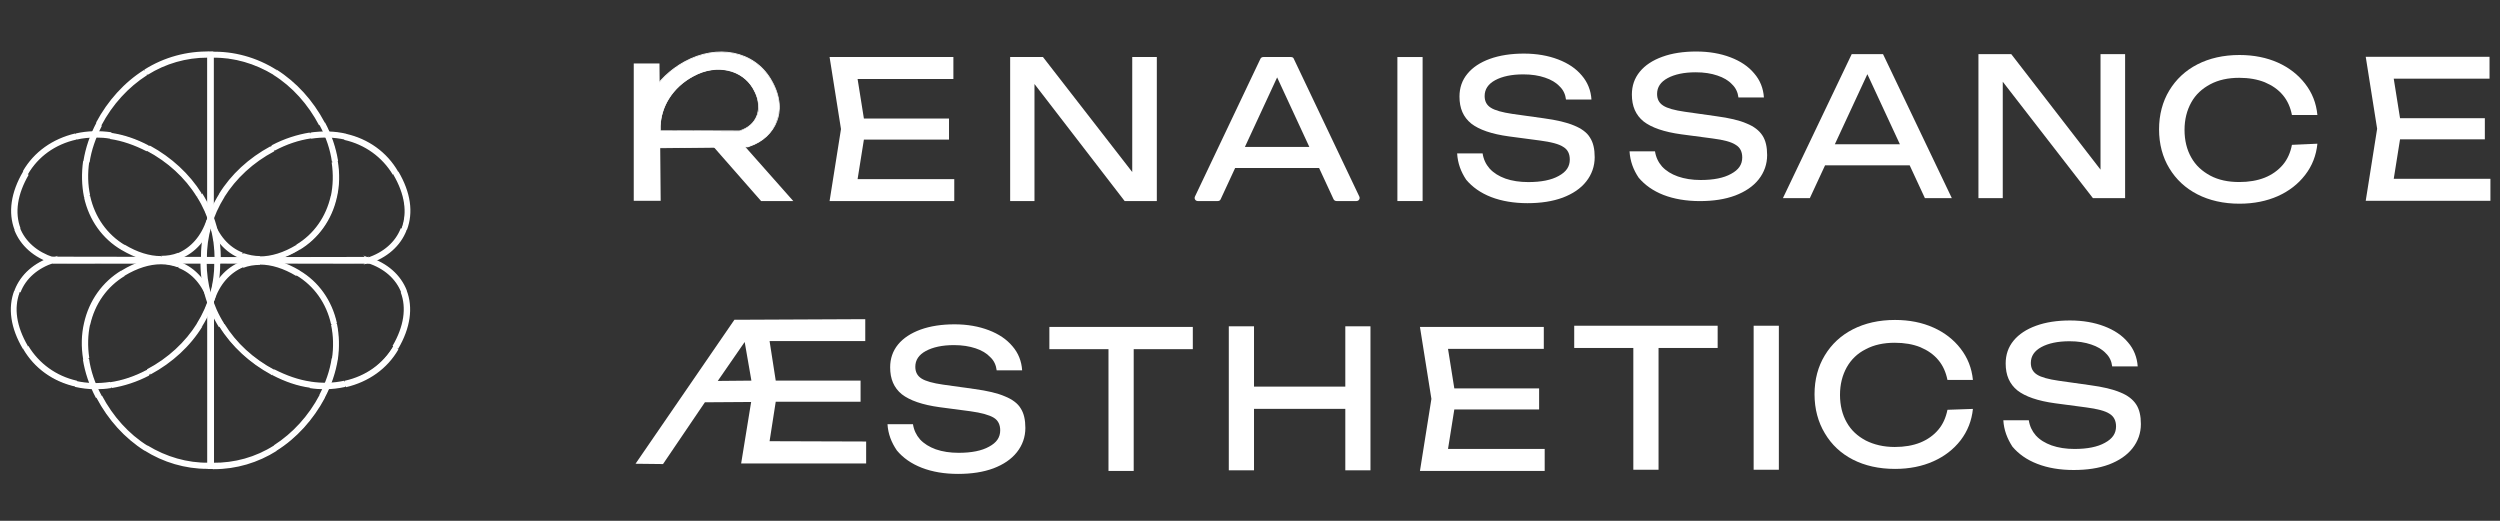 <svg width="48" height="10" viewBox="0 0 48 10" fill="none" xmlns="http://www.w3.org/2000/svg">
<rect x="0" y="0" width="48" height="10" fill="#333333" stroke="none"/>
<path d="M4.069 4.22C4.171 4.546 4.384 4.788 4.659 4.895C4.766 4.934 4.879 4.957 4.997 4.957C5.221 4.957 5.463 4.884 5.71 4.732C6.059 4.524 6.301 4.181 6.39 3.771C6.435 3.557 6.441 3.338 6.407 3.108C6.368 2.866 6.289 2.624 6.166 2.388C5.946 1.978 5.637 1.641 5.272 1.41C4.907 1.18 4.485 1.062 4.064 1.073L4.069 4.22ZM4.997 4.996C4.873 4.996 4.755 4.973 4.648 4.934C4.356 4.822 4.137 4.574 4.03 4.232V4.226V4.22V1.028H4.047C4.485 1.017 4.918 1.135 5.3 1.371C5.671 1.607 5.986 1.95 6.205 2.366C6.329 2.608 6.413 2.849 6.452 3.096C6.486 3.332 6.48 3.557 6.435 3.776C6.34 4.204 6.093 4.552 5.733 4.766C5.474 4.923 5.227 4.996 4.997 4.996Z" fill="white"/>
<path d="M4.069 1.073H4.047V4.22H4.069H4.092V1.073H4.069ZM5.277 1.41L5.289 1.393C4.918 1.163 4.496 1.045 4.069 1.05V1.073V1.095C4.491 1.09 4.901 1.202 5.266 1.432L5.277 1.41ZM6.165 2.388L6.182 2.377C5.963 1.961 5.654 1.623 5.283 1.387L5.272 1.404L5.261 1.421C5.626 1.652 5.929 1.983 6.143 2.393L6.165 2.388ZM6.413 3.107L6.435 3.101C6.396 2.86 6.317 2.613 6.188 2.377L6.171 2.388L6.154 2.399C6.278 2.635 6.357 2.871 6.396 3.107H6.413ZM6.39 3.77L6.413 3.776C6.458 3.562 6.469 3.338 6.43 3.107L6.407 3.113L6.385 3.118C6.418 3.343 6.413 3.562 6.368 3.776L6.39 3.77ZM5.71 4.731L5.721 4.748C6.076 4.54 6.323 4.192 6.413 3.77L6.39 3.765L6.368 3.759C6.278 4.169 6.036 4.506 5.693 4.709L5.71 4.731ZM4.996 4.956V4.979C5.227 4.979 5.474 4.9 5.721 4.754L5.71 4.737L5.699 4.72C5.452 4.866 5.216 4.939 4.996 4.939V4.956ZM4.659 4.894L4.654 4.917C4.76 4.956 4.878 4.979 4.996 4.979V4.956V4.934C4.884 4.934 4.772 4.911 4.67 4.872L4.659 4.894ZM4.069 4.22L4.047 4.225C4.153 4.557 4.367 4.804 4.648 4.917L4.654 4.894L4.659 4.872C4.389 4.765 4.182 4.535 4.08 4.209L4.069 4.22ZM5.733 4.771L5.721 4.754C5.469 4.905 5.221 4.979 4.996 4.979V5.001V5.023C5.233 5.023 5.485 4.945 5.744 4.793L5.733 4.771ZM6.435 3.781L6.413 3.776C6.317 4.197 6.076 4.54 5.721 4.754L5.733 4.771L5.744 4.787C6.109 4.574 6.362 4.214 6.458 3.781H6.435ZM6.452 3.101L6.43 3.107C6.463 3.338 6.458 3.562 6.413 3.776L6.435 3.781L6.458 3.787C6.508 3.568 6.514 3.338 6.475 3.101H6.452ZM6.205 2.371L6.188 2.382C6.312 2.618 6.396 2.865 6.435 3.107L6.458 3.101L6.48 3.096C6.441 2.849 6.357 2.601 6.233 2.36L6.205 2.371ZM5.3 1.376L5.289 1.393C5.66 1.623 5.969 1.966 6.188 2.382L6.205 2.371L6.222 2.36C5.997 1.938 5.682 1.595 5.306 1.354L5.3 1.376ZM4.047 1.028V1.05C4.479 1.039 4.912 1.157 5.283 1.393L5.294 1.376L5.306 1.359C4.923 1.118 4.485 1 4.041 1.011L4.047 1.028ZM4.024 1.028V1.05H4.041V1.028V1.005H4.024V1.028ZM4.03 4.22H4.052V1.028H4.03H4.007V4.22H4.03ZM4.03 4.225H4.052V4.22L4.03 4.225L4.007 4.22V4.225H4.03ZM4.03 4.225L4.052 4.22V4.214L4.03 4.225L4.007 4.231V4.237L4.03 4.225ZM4.642 4.934L4.648 4.911C4.367 4.804 4.148 4.557 4.047 4.22L4.024 4.225L4.002 4.231C4.108 4.58 4.333 4.832 4.631 4.95L4.642 4.934ZM4.996 4.995V4.973C4.878 4.973 4.76 4.95 4.654 4.911L4.648 4.934L4.642 4.956C4.755 5.001 4.873 5.023 5.002 5.023V4.995H4.996ZM4.069 4.22H4.047V4.31L4.086 4.231L4.069 4.22ZM4.069 1.073V1.05H4.047V1.073H4.069ZM4.069 4.22L4.092 4.214L4.075 4.164L4.052 4.209L4.069 4.22ZM4.996 4.995L4.98 5.012L4.985 5.018H4.996V4.995ZM4.024 1.028V1.005H4.002V1.028H4.024ZM4.03 4.225H4.007V4.231V4.237L4.03 4.225ZM4.996 4.995L5.013 4.979L5.008 4.973H4.996V4.995Z" fill="white"/>
<path d="M4.08 4.214C4.182 4.535 4.389 4.771 4.659 4.878C4.76 4.917 4.873 4.939 4.991 4.939C5.216 4.939 5.452 4.866 5.699 4.72C6.042 4.518 6.283 4.175 6.373 3.765C6.418 3.557 6.424 3.332 6.39 3.107C6.357 2.866 6.272 2.63 6.149 2.394C5.935 1.983 5.626 1.646 5.261 1.421C4.901 1.197 4.491 1.079 4.075 1.084L4.08 4.214ZM4.991 4.973C4.873 4.973 4.755 4.951 4.648 4.911C4.367 4.805 4.153 4.557 4.047 4.226V4.22V1.056H4.064C4.491 1.05 4.912 1.168 5.283 1.399C5.654 1.629 5.963 1.972 6.182 2.382C6.306 2.618 6.39 2.86 6.43 3.107C6.463 3.338 6.458 3.563 6.413 3.776C6.323 4.198 6.075 4.54 5.721 4.748C5.469 4.9 5.221 4.973 4.991 4.973ZM4.041 4.22C4.148 4.557 4.361 4.805 4.648 4.917C4.755 4.956 4.873 4.979 4.991 4.979C5.221 4.979 5.469 4.906 5.721 4.754C6.075 4.546 6.323 4.198 6.413 3.776C6.458 3.563 6.469 3.338 6.43 3.102C6.39 2.86 6.312 2.613 6.182 2.377C5.963 1.961 5.654 1.618 5.283 1.388C4.907 1.152 4.479 1.034 4.041 1.045H4.035L4.041 4.22ZM4.991 5.012C4.867 5.012 4.749 4.99 4.637 4.945C4.345 4.833 4.12 4.58 4.013 4.231V4.226V4.22V1.011H4.047C4.491 1 4.923 1.118 5.306 1.36C5.682 1.596 5.997 1.944 6.216 2.36C6.345 2.602 6.43 2.849 6.463 3.096C6.497 3.332 6.491 3.563 6.446 3.782C6.351 4.214 6.098 4.569 5.738 4.782C5.48 4.934 5.227 5.012 4.991 5.012Z" fill="white"/>
<path d="M4.08 1.084H4.058V4.215H4.08H4.103V1.084H4.08ZM5.266 1.421L5.277 1.405C4.918 1.18 4.502 1.062 4.08 1.062V1.084V1.107C4.491 1.101 4.895 1.219 5.255 1.438L5.266 1.421ZM6.149 2.399L6.165 2.388C5.946 1.978 5.637 1.635 5.272 1.405L5.261 1.421L5.249 1.438C5.609 1.663 5.913 2 6.126 2.405L6.149 2.399ZM6.39 3.107L6.413 3.102C6.373 2.86 6.295 2.619 6.171 2.383L6.154 2.394L6.137 2.405C6.261 2.635 6.34 2.871 6.373 3.107H6.39ZM6.373 3.765L6.396 3.771C6.441 3.557 6.446 3.332 6.413 3.107L6.39 3.113L6.368 3.119C6.401 3.344 6.396 3.563 6.351 3.771L6.373 3.765ZM5.699 4.72L5.71 4.737C6.059 4.529 6.3 4.186 6.396 3.771L6.373 3.765L6.351 3.759C6.261 4.164 6.025 4.496 5.688 4.698L5.699 4.72ZM4.991 4.94V4.962C5.221 4.962 5.463 4.889 5.71 4.737L5.699 4.72L5.688 4.704C5.446 4.85 5.21 4.923 4.991 4.923V4.94ZM4.665 4.878L4.659 4.9C4.766 4.94 4.878 4.962 4.996 4.962V4.94V4.917C4.884 4.917 4.777 4.895 4.676 4.861L4.665 4.878ZM4.08 4.215L4.058 4.22C4.159 4.546 4.373 4.788 4.648 4.895L4.654 4.872L4.659 4.85C4.395 4.748 4.193 4.518 4.092 4.198L4.08 4.215ZM5.716 4.748L5.705 4.732C5.457 4.878 5.216 4.956 4.991 4.956V4.979V5.001C5.227 5.001 5.474 4.923 5.727 4.771L5.716 4.748ZM6.407 3.776L6.385 3.771C6.295 4.186 6.053 4.524 5.705 4.732L5.716 4.748L5.727 4.765C6.087 4.552 6.334 4.203 6.43 3.776H6.407ZM6.424 3.107L6.402 3.113C6.435 3.344 6.43 3.563 6.385 3.776L6.407 3.782L6.43 3.787C6.48 3.568 6.486 3.344 6.446 3.107H6.424ZM6.182 2.383L6.165 2.394C6.289 2.63 6.373 2.871 6.407 3.107L6.43 3.102L6.452 3.096C6.413 2.849 6.334 2.607 6.205 2.366L6.182 2.383ZM5.283 1.393L5.272 1.41C5.637 1.641 5.946 1.978 6.165 2.388L6.182 2.377L6.199 2.366C5.98 1.95 5.665 1.607 5.294 1.371L5.283 1.393ZM4.064 1.056V1.079C4.485 1.073 4.907 1.185 5.272 1.416L5.283 1.399L5.294 1.382C4.923 1.146 4.496 1.028 4.064 1.039V1.056ZM4.047 1.056V1.079H4.064V1.056V1.034H4.047V1.056ZM4.052 4.22H4.075V1.056H4.052H4.03V4.22H4.052ZM4.052 4.226H4.075V4.22L4.052 4.226L4.03 4.22V4.226H4.052ZM4.654 4.911L4.659 4.889C4.384 4.782 4.176 4.546 4.069 4.215L4.047 4.22L4.024 4.226C4.131 4.563 4.35 4.816 4.637 4.928L4.654 4.911ZM4.991 4.973V4.951C4.873 4.951 4.76 4.928 4.659 4.889L4.654 4.911L4.648 4.934C4.755 4.979 4.873 4.996 4.996 4.996V4.973H4.991ZM4.041 1.045H4.019V4.22H4.041H4.064V1.045H4.041ZM4.047 1.045V1.022H4.041L4.047 1.045L4.041 1.067H4.047V1.045ZM5.289 1.388L5.3 1.371C4.923 1.135 4.485 1.011 4.047 1.022V1.045V1.067C4.479 1.056 4.907 1.174 5.277 1.405L5.289 1.388ZM6.188 2.377L6.205 2.366C5.986 1.95 5.671 1.601 5.294 1.371L5.283 1.388L5.272 1.405C5.637 1.635 5.946 1.972 6.165 2.383L6.188 2.377ZM6.43 3.102L6.452 3.096C6.413 2.849 6.328 2.602 6.205 2.366L6.188 2.377L6.171 2.388C6.295 2.624 6.379 2.866 6.413 3.107L6.43 3.102ZM6.413 3.776L6.435 3.782C6.486 3.563 6.491 3.338 6.452 3.102L6.43 3.107L6.407 3.113C6.441 3.344 6.435 3.563 6.39 3.776H6.413ZM5.721 4.754L5.733 4.771C6.092 4.557 6.34 4.203 6.435 3.776L6.413 3.771L6.39 3.765C6.3 4.181 6.053 4.524 5.705 4.732L5.721 4.754ZM4.991 4.979V5.001C5.227 5.001 5.474 4.923 5.733 4.771L5.721 4.754L5.71 4.737C5.457 4.883 5.216 4.962 4.991 4.962V4.979ZM4.648 4.917L4.642 4.94C4.755 4.985 4.873 5.001 4.996 5.001V4.979V4.956C4.878 4.956 4.766 4.934 4.659 4.895L4.648 4.917ZM4.041 4.22L4.019 4.226C4.125 4.569 4.345 4.822 4.637 4.934L4.642 4.911L4.648 4.889C4.373 4.782 4.159 4.541 4.058 4.209L4.041 4.22ZM5.738 4.782L5.727 4.765C5.474 4.917 5.227 4.99 4.991 4.99V5.013V5.035C5.233 5.035 5.485 4.956 5.744 4.799L5.738 4.782ZM6.446 3.782L6.424 3.776C6.328 4.203 6.081 4.552 5.727 4.765L5.738 4.782L5.75 4.799C6.115 4.58 6.373 4.22 6.469 3.787L6.446 3.782ZM6.463 3.096L6.441 3.102C6.475 3.332 6.469 3.563 6.424 3.776L6.446 3.782L6.469 3.787C6.52 3.568 6.525 3.332 6.486 3.096H6.463ZM6.216 2.36L6.199 2.371C6.328 2.607 6.407 2.855 6.446 3.102L6.469 3.096L6.491 3.091C6.452 2.843 6.368 2.59 6.239 2.349L6.216 2.36ZM5.306 1.36L5.294 1.377C5.665 1.613 5.98 1.955 6.199 2.371L6.216 2.36L6.233 2.349C6.008 1.927 5.693 1.579 5.311 1.337L5.306 1.36ZM4.041 1.011V1.034C4.479 1.022 4.912 1.141 5.289 1.377L5.3 1.36L5.311 1.343C4.929 1.101 4.485 0.978 4.041 0.994V1.011ZM4.007 1.017V1.039H4.041V1.017V0.994H4.007V1.017ZM4.007 4.22H4.03V1.011H4.007H3.985V4.22H4.007ZM4.007 4.226H4.03V4.22L4.007 4.226L3.985 4.22V4.226H4.007ZM4.013 4.231L4.035 4.226V4.22L4.013 4.226L3.99 4.231V4.237L4.013 4.231ZM4.637 4.951L4.642 4.928C4.356 4.816 4.137 4.569 4.03 4.226L4.007 4.231L3.985 4.237C4.097 4.591 4.322 4.85 4.626 4.968L4.637 4.951ZM4.991 5.013V4.99C4.867 4.99 4.755 4.968 4.642 4.928L4.637 4.951L4.631 4.973C4.744 5.018 4.867 5.041 4.996 5.041V5.013H4.991ZM4.08 4.215H4.058V4.237H4.08V4.215ZM4.08 1.084V1.062H4.058V1.084H4.08ZM4.08 4.215L4.103 4.209L4.097 4.192H4.08V4.215ZM4.991 4.973L4.974 4.985L4.98 4.996H4.991V4.973ZM4.047 1.056V1.034H4.024V1.056H4.047ZM4.052 4.226H4.03V4.231V4.237L4.052 4.226ZM4.991 4.973L5.008 4.962L5.002 4.951H4.991V4.973ZM4.041 4.22H4.019V4.243H4.041V4.22ZM4.041 1.045V1.022H4.019V1.045H4.041ZM4.041 4.22L4.064 4.215L4.058 4.198H4.041V4.22ZM4.991 5.013H4.968V5.035H4.991V5.013ZM4.007 1.017V0.994H3.985V1.017H4.007ZM4.991 5.013H5.013V4.99H4.991V5.013Z" fill="white"/>
<path d="M3.934 4.978L7.065 4.984C7.391 4.883 7.632 4.669 7.739 4.394C7.857 4.085 7.807 3.719 7.582 3.337C7.379 2.989 7.037 2.741 6.626 2.646C6.418 2.595 6.194 2.59 5.969 2.623C5.727 2.657 5.491 2.741 5.255 2.865C4.845 3.084 4.508 3.393 4.277 3.759C4.047 4.129 3.929 4.551 3.934 4.978ZM7.07 5.023L3.895 5.017V4.995C3.884 4.551 4.002 4.118 4.243 3.736C4.48 3.36 4.822 3.045 5.233 2.826C5.469 2.696 5.716 2.618 5.958 2.578C6.188 2.545 6.418 2.55 6.632 2.601C7.053 2.696 7.402 2.949 7.616 3.309C7.846 3.702 7.902 4.079 7.778 4.405C7.66 4.697 7.413 4.916 7.07 5.023Z" fill="white"/>
<path d="M4.271 3.759L4.254 3.748C4.024 4.119 3.906 4.546 3.912 4.973H3.934H3.957C3.951 4.552 4.069 4.136 4.294 3.771L4.271 3.759ZM5.249 2.866L5.238 2.849C4.828 3.068 4.485 3.377 4.254 3.754L4.271 3.765L4.288 3.776C4.513 3.411 4.85 3.102 5.255 2.888L5.249 2.866ZM5.963 2.624L5.957 2.602C5.716 2.641 5.474 2.72 5.238 2.849L5.249 2.866L5.26 2.883C5.491 2.759 5.733 2.68 5.969 2.641L5.963 2.624ZM6.621 2.641L6.626 2.619C6.413 2.568 6.188 2.562 5.957 2.596L5.963 2.619L5.969 2.641C6.193 2.607 6.413 2.613 6.621 2.664V2.641ZM7.576 3.332L7.593 3.321C7.385 2.967 7.042 2.714 6.626 2.624L6.621 2.647L6.615 2.669C7.02 2.759 7.357 3.001 7.559 3.349L7.576 3.332ZM7.733 4.389L7.756 4.394C7.879 4.074 7.823 3.703 7.598 3.315L7.582 3.327L7.565 3.338C7.784 3.714 7.834 4.074 7.722 4.378L7.733 4.389ZM7.065 4.985L7.07 5.007C7.402 4.9 7.649 4.687 7.756 4.4L7.733 4.394L7.711 4.389C7.604 4.659 7.374 4.867 7.053 4.968L7.065 4.985ZM3.934 4.979V5.001L7.065 5.007V4.985V4.962L3.934 4.956V4.979ZM5.232 2.832L5.216 2.843L5.227 2.86L5.244 2.849L5.26 2.838L5.249 2.821L5.232 2.832ZM5.957 2.585L5.952 2.562C5.704 2.602 5.457 2.686 5.221 2.81L5.232 2.827L5.244 2.843C5.48 2.72 5.721 2.635 5.963 2.602L5.957 2.585ZM6.632 2.602L6.637 2.579C6.418 2.529 6.188 2.523 5.957 2.557L5.963 2.579L5.969 2.602C6.199 2.568 6.424 2.574 6.632 2.624V2.602ZM7.61 3.31L7.627 3.299C7.413 2.933 7.059 2.675 6.632 2.579L6.626 2.602L6.621 2.624C7.036 2.72 7.379 2.967 7.587 3.321L7.61 3.31ZM7.773 4.406L7.795 4.411C7.924 4.08 7.863 3.698 7.632 3.299L7.615 3.31L7.598 3.321C7.823 3.709 7.879 4.08 7.756 4.394L7.773 4.406ZM7.07 5.024L7.076 5.046C7.419 4.94 7.677 4.715 7.79 4.417L7.767 4.411L7.745 4.406C7.638 4.692 7.39 4.906 7.059 5.013L7.07 5.024ZM7.065 5.024L7.07 5.046H7.076L7.065 5.024L7.059 5.001H7.053L7.065 5.024ZM3.895 5.018V5.041L7.07 5.046V5.024V5.001L3.895 4.996V5.018ZM3.895 4.996H3.872V5.018H3.895H3.917V4.996H3.895ZM4.238 3.737L4.221 3.726C3.979 4.108 3.861 4.546 3.872 4.996H3.895H3.917C3.906 4.557 4.024 4.125 4.26 3.748L4.238 3.737ZM5.232 2.832L5.221 2.815C4.805 3.04 4.457 3.355 4.221 3.731L4.238 3.743L4.254 3.754C4.485 3.383 4.828 3.068 5.238 2.849L5.232 2.832ZM3.934 4.979V5.001H3.957V4.979H3.934ZM7.065 4.985V5.007H7.07H7.076L7.065 4.985ZM3.934 4.979V4.956V5.001V4.979ZM7.065 5.024L7.048 5.007L6.98 5.08L7.07 5.046L7.065 5.024ZM7.07 5.024L7.087 5.041L7.121 5.007H7.07V5.024ZM3.895 5.018H3.872V5.041H3.895V5.018Z" fill="white"/>
<path d="M3.951 4.962L7.059 4.968C7.379 4.866 7.615 4.658 7.722 4.383C7.84 4.08 7.784 3.714 7.565 3.338C7.362 2.989 7.025 2.748 6.621 2.658C6.413 2.613 6.193 2.602 5.969 2.635C5.733 2.669 5.491 2.753 5.26 2.877C4.856 3.091 4.519 3.4 4.288 3.765C4.063 4.13 3.945 4.54 3.951 4.962ZM7.065 5.001L3.917 4.996V4.979C3.912 4.546 4.03 4.125 4.26 3.754C4.491 3.383 4.833 3.074 5.244 2.854C5.48 2.731 5.721 2.647 5.963 2.613C6.193 2.579 6.418 2.585 6.626 2.635C7.042 2.731 7.385 2.978 7.593 3.332C7.818 3.72 7.874 4.091 7.75 4.406C7.643 4.681 7.402 4.895 7.065 5.001ZM3.912 5.001L7.07 5.007C7.407 4.9 7.649 4.687 7.761 4.4C7.885 4.08 7.829 3.709 7.604 3.321C7.396 2.961 7.053 2.714 6.632 2.618C6.418 2.568 6.193 2.562 5.963 2.596C5.727 2.63 5.491 2.714 5.255 2.832V2.838L5.227 2.854V2.849C4.822 3.068 4.485 3.377 4.254 3.742C4.018 4.125 3.9 4.557 3.912 5.001ZM7.07 5.041L3.878 5.035V5.001C3.867 4.557 3.985 4.119 4.226 3.731C4.457 3.36 4.8 3.046 5.21 2.821L5.227 2.815L5.238 2.81C5.474 2.686 5.716 2.607 5.957 2.568C6.193 2.534 6.418 2.54 6.637 2.59C7.065 2.686 7.419 2.939 7.627 3.31C7.857 3.709 7.913 4.091 7.79 4.417C7.677 4.709 7.424 4.934 7.07 5.041Z" fill="white"/>
<path d="M4.288 3.77L4.271 3.759C4.047 4.124 3.929 4.54 3.929 4.962H3.951H3.973C3.968 4.546 4.086 4.141 4.311 3.781L4.288 3.77ZM5.26 2.882L5.249 2.865C4.839 3.085 4.502 3.394 4.271 3.765L4.288 3.776L4.305 3.787C4.53 3.427 4.861 3.118 5.266 2.905L5.26 2.882ZM5.969 2.641L5.963 2.618C5.721 2.652 5.48 2.736 5.249 2.86L5.26 2.877L5.272 2.893C5.502 2.77 5.738 2.691 5.974 2.657L5.969 2.641ZM6.621 2.663L6.626 2.641C6.413 2.59 6.193 2.584 5.963 2.618L5.969 2.641L5.974 2.663C6.199 2.629 6.413 2.635 6.621 2.68V2.663ZM7.565 3.343L7.582 3.332C7.374 2.978 7.036 2.736 6.621 2.641L6.615 2.663L6.609 2.686C7.008 2.775 7.34 3.017 7.542 3.354L7.565 3.343ZM7.722 4.388L7.745 4.394C7.863 4.079 7.806 3.714 7.587 3.332L7.57 3.343L7.553 3.354C7.773 3.731 7.823 4.079 7.711 4.383L7.722 4.388ZM7.059 4.967L7.065 4.99C7.39 4.889 7.632 4.675 7.739 4.394L7.716 4.388L7.694 4.383C7.593 4.647 7.362 4.849 7.048 4.95L7.059 4.967ZM3.951 4.962V4.984L7.059 4.99V4.967V4.945L3.951 4.939V4.962ZM7.75 4.4L7.728 4.394C7.621 4.669 7.385 4.883 7.059 4.984L7.065 5.007L7.07 5.029C7.407 4.922 7.655 4.703 7.767 4.416L7.75 4.4ZM7.593 3.326L7.576 3.337C7.801 3.72 7.851 4.085 7.733 4.394L7.756 4.4L7.778 4.405C7.902 4.079 7.846 3.703 7.621 3.315L7.593 3.326ZM6.626 2.629L6.621 2.652C7.031 2.747 7.368 2.989 7.57 3.337L7.587 3.326L7.604 3.315C7.396 2.955 7.048 2.702 6.626 2.607V2.629ZM5.963 2.607L5.969 2.629C6.193 2.596 6.418 2.601 6.626 2.652L6.632 2.629L6.637 2.607C6.424 2.556 6.193 2.551 5.963 2.584V2.607ZM5.244 2.854L5.255 2.871C5.491 2.747 5.727 2.663 5.969 2.629L5.963 2.607L5.957 2.584C5.716 2.624 5.468 2.702 5.232 2.832L5.244 2.854ZM4.26 3.753L4.277 3.765C4.507 3.399 4.845 3.09 5.249 2.871L5.238 2.854L5.227 2.837C4.811 3.056 4.468 3.371 4.238 3.748L4.26 3.753ZM3.917 4.978H3.94C3.934 4.551 4.052 4.13 4.277 3.765L4.26 3.753L4.243 3.742C4.007 4.119 3.889 4.546 3.895 4.978H3.917ZM3.917 4.995H3.94V4.978H3.917H3.895V4.995H3.917ZM7.065 5.001V4.978L3.917 4.973V4.995V5.018L7.065 5.023V5.001ZM3.912 4.995H3.889V5.001L3.912 4.995L3.934 5.001V4.995H3.912ZM4.254 3.748L4.238 3.736C4.002 4.119 3.878 4.551 3.889 4.995H3.912H3.934C3.923 4.563 4.041 4.13 4.277 3.759L4.254 3.748ZM5.227 2.854L5.216 2.837C4.805 3.056 4.468 3.371 4.238 3.742L4.254 3.753L4.271 3.765C4.496 3.399 4.833 3.096 5.232 2.877L5.227 2.854ZM5.227 2.854L5.244 2.843V2.837L5.227 2.854L5.204 2.86V2.865L5.227 2.854ZM5.255 2.837L5.244 2.82L5.216 2.837L5.227 2.854L5.238 2.871L5.266 2.854L5.255 2.837ZM5.255 2.837L5.238 2.849V2.854L5.255 2.837L5.277 2.832V2.826L5.255 2.837ZM5.957 2.601L5.952 2.579C5.71 2.612 5.474 2.697 5.238 2.82L5.249 2.837L5.26 2.854C5.491 2.736 5.727 2.657 5.957 2.618V2.601ZM6.626 2.618L6.632 2.596C6.418 2.545 6.188 2.539 5.957 2.573L5.963 2.596L5.969 2.618C6.193 2.584 6.418 2.59 6.626 2.641V2.618ZM7.598 3.321L7.615 3.309C7.402 2.944 7.053 2.697 6.632 2.601L6.626 2.624L6.621 2.646C7.031 2.742 7.374 2.983 7.576 3.337L7.598 3.321ZM7.756 4.4L7.778 4.405C7.902 4.079 7.846 3.697 7.615 3.309L7.598 3.321L7.582 3.332C7.806 3.714 7.857 4.085 7.739 4.394L7.756 4.4ZM7.065 5.007L7.07 5.029C7.413 4.922 7.66 4.703 7.773 4.411L7.75 4.405L7.728 4.4C7.621 4.681 7.379 4.894 7.048 4.995L7.065 5.007ZM3.912 5.001V5.023L7.07 5.029V5.007V4.984L3.912 4.978V5.001ZM7.076 5.04L7.07 5.018H7.065L7.076 5.04V5.063H7.081L7.076 5.04ZM7.79 4.411L7.767 4.405C7.655 4.692 7.407 4.911 7.07 5.018L7.076 5.04L7.081 5.063C7.43 4.95 7.688 4.726 7.806 4.422L7.79 4.411ZM7.627 3.304L7.61 3.315C7.84 3.708 7.891 4.085 7.767 4.405L7.79 4.411L7.812 4.416C7.941 4.079 7.885 3.692 7.649 3.293L7.627 3.304ZM6.637 2.584L6.632 2.607C7.053 2.702 7.402 2.955 7.61 3.315L7.627 3.304L7.643 3.293C7.43 2.922 7.07 2.663 6.637 2.568V2.584ZM5.957 2.568L5.963 2.59C6.193 2.556 6.418 2.562 6.637 2.612L6.643 2.59L6.649 2.568C6.429 2.517 6.199 2.511 5.963 2.545L5.957 2.568ZM5.238 2.809L5.249 2.826C5.48 2.702 5.721 2.624 5.957 2.59L5.952 2.568L5.946 2.545C5.704 2.584 5.457 2.663 5.221 2.787L5.238 2.809ZM5.227 2.815L5.238 2.832L5.249 2.826L5.238 2.809L5.227 2.792L5.216 2.798L5.227 2.815ZM5.21 2.82L5.221 2.837L5.238 2.832L5.227 2.815L5.216 2.798L5.199 2.804L5.21 2.82ZM4.226 3.731L4.243 3.742C4.474 3.371 4.811 3.062 5.216 2.843L5.204 2.826L5.193 2.809C4.777 3.034 4.434 3.349 4.204 3.725L4.226 3.731ZM3.878 4.995H3.9C3.889 4.551 4.007 4.119 4.243 3.742L4.226 3.731L4.21 3.72C3.968 4.107 3.844 4.546 3.861 5.001L3.878 4.995ZM3.878 5.035H3.9V5.001H3.878H3.855V5.035H3.878ZM7.07 5.04V5.018L3.878 5.012V5.035V5.057L7.07 5.063V5.04ZM3.951 4.962H3.929H3.973H3.951ZM7.059 4.967V4.99H7.065H7.07L7.059 4.967ZM3.951 4.962V4.939H3.929V4.962H3.951ZM7.065 5.001V4.978H7.053L7.048 4.984L7.065 5.001ZM7.07 5.001V5.023H7.076H7.081L7.07 5.001ZM3.917 4.995H3.895V5.018H3.917V4.995ZM7.065 5.001V5.023H7.076L7.081 5.018L7.065 5.001ZM5.227 2.854L5.244 2.843L5.232 2.826L5.216 2.837L5.227 2.854ZM5.227 2.854L5.21 2.865L5.221 2.882L5.238 2.871L5.227 2.854ZM5.255 2.837L5.266 2.854L5.289 2.843L5.277 2.826L5.255 2.837ZM5.255 2.837L5.244 2.82L5.221 2.832L5.232 2.849L5.255 2.837ZM7.065 5.007V5.029H7.07H7.076L7.065 5.007ZM3.912 5.001H3.889V5.023H3.912V5.001ZM5.227 2.815V2.837H5.232H5.238L5.227 2.815ZM5.227 2.815V2.792H5.221H5.216L5.227 2.815ZM3.878 5.035H3.855V5.057H3.878V5.035ZM7.07 5.04V5.063H7.076H7.081L7.07 5.04Z" fill="white"/>
<path d="M4.019 4.22C3.917 4.546 3.704 4.788 3.429 4.895C3.322 4.934 3.209 4.957 3.091 4.957C2.866 4.957 2.625 4.884 2.378 4.732C2.029 4.524 1.787 4.181 1.698 3.771C1.653 3.557 1.647 3.338 1.681 3.108C1.72 2.866 1.799 2.624 1.922 2.388C2.142 1.978 2.451 1.641 2.816 1.41C3.181 1.18 3.603 1.062 4.024 1.073L4.019 4.22ZM3.091 4.996C3.215 4.996 3.333 4.973 3.44 4.934C3.732 4.822 3.951 4.574 4.058 4.232V4.226V4.22V1.028H4.041C3.603 1.017 3.17 1.135 2.788 1.371C2.417 1.607 2.102 1.95 1.883 2.366C1.759 2.608 1.675 2.849 1.636 3.096C1.602 3.332 1.608 3.557 1.653 3.776C1.748 4.204 1.995 4.552 2.355 4.766C2.608 4.923 2.861 4.996 3.091 4.996Z" fill="white"/>
<path d="M4.019 1.073H3.996V4.22H4.019H4.041V1.073H4.019ZM2.81 1.41L2.822 1.427C3.187 1.196 3.597 1.084 4.019 1.089V1.067V1.044C3.591 1.039 3.17 1.157 2.799 1.387L2.81 1.41ZM1.917 2.388L1.934 2.399C2.147 1.994 2.456 1.657 2.816 1.427L2.805 1.41L2.793 1.393C2.423 1.623 2.113 1.966 1.894 2.382L1.917 2.388ZM1.675 3.107L1.698 3.113C1.731 2.877 1.816 2.635 1.939 2.404L1.922 2.393L1.905 2.382C1.782 2.618 1.698 2.865 1.658 3.107H1.675ZM1.692 3.77L1.714 3.764C1.669 3.557 1.664 3.337 1.698 3.107L1.675 3.101L1.653 3.096C1.619 3.326 1.624 3.551 1.669 3.764L1.692 3.77ZM2.378 4.731L2.389 4.714C2.046 4.512 1.804 4.175 1.714 3.764L1.692 3.77L1.669 3.776C1.759 4.197 2.007 4.546 2.361 4.754L2.378 4.731ZM3.091 4.956V4.933C2.872 4.933 2.63 4.86 2.389 4.714L2.378 4.731L2.366 4.748C2.619 4.9 2.867 4.973 3.091 4.973V4.956ZM3.429 4.894L3.423 4.872C3.322 4.911 3.209 4.933 3.097 4.933V4.956V4.978C3.215 4.978 3.333 4.956 3.44 4.917L3.429 4.894ZM4.019 4.22L3.996 4.214C3.895 4.54 3.687 4.77 3.417 4.877L3.423 4.9L3.429 4.922C3.715 4.81 3.929 4.568 4.03 4.231L4.019 4.22ZM2.355 4.77L2.344 4.787C2.602 4.939 2.855 5.018 3.091 5.018V4.995V4.973C2.867 4.973 2.619 4.9 2.366 4.748L2.355 4.77ZM1.653 3.781L1.63 3.787C1.726 4.22 1.979 4.574 2.344 4.793L2.355 4.776L2.366 4.759C2.012 4.551 1.771 4.203 1.675 3.781H1.653ZM1.636 3.101L1.613 3.096C1.58 3.332 1.585 3.562 1.63 3.781L1.653 3.776L1.675 3.77C1.63 3.557 1.624 3.332 1.658 3.101H1.636ZM1.883 2.371L1.866 2.36C1.737 2.601 1.653 2.848 1.619 3.096L1.641 3.101L1.664 3.107C1.703 2.865 1.782 2.618 1.911 2.382L1.883 2.371ZM2.788 1.376L2.777 1.359C2.4 1.595 2.085 1.944 1.861 2.365L1.877 2.376L1.894 2.388C2.113 1.972 2.423 1.635 2.793 1.399L2.788 1.376ZM4.041 1.028V1.005C3.597 0.994 3.159 1.112 2.777 1.354L2.788 1.37L2.799 1.387C3.176 1.151 3.603 1.033 4.035 1.044L4.041 1.028ZM4.058 1.028V1.005H4.041V1.028V1.05H4.058V1.028ZM4.058 4.22H4.08V1.028H4.058H4.035V4.22H4.058ZM4.058 4.225H4.08V4.22L4.058 4.225L4.035 4.22V4.225H4.058ZM4.058 4.225L4.08 4.231V4.225H4.058L4.041 4.214V4.22L4.058 4.225ZM3.44 4.933L3.445 4.956C3.743 4.844 3.962 4.585 4.075 4.237L4.052 4.231L4.03 4.225C3.923 4.563 3.71 4.81 3.429 4.917L3.44 4.933ZM3.091 4.995V5.018C3.215 5.018 3.333 4.995 3.451 4.95L3.445 4.928L3.44 4.905C3.333 4.945 3.215 4.967 3.097 4.967V4.995H3.091ZM4.019 4.22L4.002 4.231L4.041 4.31V4.22H4.019ZM4.019 1.073H4.041V1.05H4.019V1.073ZM4.019 4.22L4.035 4.208L4.013 4.164L3.996 4.214L4.019 4.22ZM3.091 4.995V5.018H3.103L3.108 5.012L3.091 4.995ZM4.058 1.028H4.08V1.005H4.058V1.028ZM4.058 4.225L4.08 4.231V4.225V4.22H4.058V4.225ZM3.091 4.995V4.973H3.08L3.074 4.978L3.091 4.995Z" fill="white"/>
<path d="M3.979 1.084C3.569 1.084 3.17 1.202 2.821 1.421C2.456 1.652 2.152 1.989 1.933 2.394C1.81 2.63 1.731 2.866 1.692 3.107C1.658 3.332 1.664 3.557 1.709 3.765C1.798 4.175 2.04 4.512 2.383 4.72C2.63 4.866 2.866 4.939 3.091 4.939C3.203 4.939 3.316 4.917 3.423 4.878C3.692 4.771 3.9 4.535 4.002 4.214V1.084C3.996 1.084 3.985 1.084 3.979 1.084ZM3.091 4.973C2.861 4.973 2.619 4.9 2.366 4.748C2.012 4.54 1.77 4.192 1.675 3.776C1.63 3.563 1.619 3.338 1.658 3.107C1.697 2.866 1.776 2.624 1.905 2.382C2.124 1.966 2.433 1.629 2.804 1.399C3.175 1.168 3.591 1.05 4.024 1.056H4.041V1.073V4.226C3.934 4.557 3.72 4.805 3.439 4.911C3.327 4.951 3.209 4.973 3.091 4.973ZM3.979 1.045C3.563 1.045 3.158 1.163 2.799 1.388C2.428 1.618 2.119 1.961 1.9 2.377C1.776 2.613 1.692 2.86 1.652 3.102C1.619 3.332 1.624 3.557 1.669 3.776C1.765 4.198 2.006 4.546 2.36 4.754C2.613 4.906 2.855 4.979 3.091 4.979C3.209 4.979 3.327 4.956 3.434 4.917C3.72 4.805 3.934 4.563 4.041 4.22V1.045H4.035C4.018 1.045 3.996 1.045 3.979 1.045ZM3.091 5.012C2.855 5.012 2.602 4.934 2.344 4.782C1.984 4.569 1.731 4.209 1.635 3.782C1.585 3.563 1.579 3.332 1.619 3.096C1.658 2.849 1.742 2.602 1.866 2.36C2.085 1.938 2.405 1.596 2.776 1.36C3.158 1.118 3.591 1 4.035 1.011H4.069V1.028V4.226V4.231C3.962 4.58 3.737 4.833 3.445 4.945C3.333 4.99 3.215 5.012 3.091 5.012Z" fill="white"/>
<path d="M4.002 4.215H4.024V1.084H4.002H3.979V4.215H4.002ZM3.417 4.878L3.423 4.9C3.704 4.794 3.912 4.552 4.013 4.226L3.991 4.22L3.968 4.215C3.867 4.529 3.665 4.76 3.4 4.867L3.417 4.878ZM3.091 4.94V4.962C3.209 4.962 3.322 4.94 3.429 4.9L3.423 4.878L3.417 4.855C3.316 4.895 3.209 4.912 3.097 4.912V4.94H3.091ZM2.383 4.721L2.372 4.737C2.619 4.883 2.861 4.962 3.091 4.962V4.94V4.917C2.872 4.917 2.636 4.844 2.394 4.698L2.383 4.721ZM1.709 3.765L1.686 3.771C1.776 4.187 2.024 4.529 2.372 4.737L2.383 4.721L2.394 4.704C2.057 4.501 1.821 4.17 1.731 3.765H1.709ZM1.692 3.108L1.669 3.102C1.636 3.332 1.641 3.557 1.686 3.765L1.709 3.76L1.731 3.754C1.686 3.546 1.681 3.327 1.714 3.102L1.692 3.108ZM1.934 2.399L1.917 2.388C1.793 2.624 1.709 2.866 1.675 3.108L1.698 3.113L1.72 3.119C1.754 2.883 1.838 2.647 1.956 2.416L1.934 2.399ZM2.816 1.422L2.805 1.405C2.439 1.635 2.13 1.978 1.911 2.388L1.928 2.399L1.945 2.411C2.158 2.006 2.462 1.675 2.822 1.444L2.816 1.422ZM3.979 1.084V1.062C3.569 1.062 3.164 1.18 2.81 1.405L2.822 1.422L2.833 1.438C3.181 1.219 3.58 1.107 3.979 1.107V1.084ZM3.434 4.912L3.429 4.889C3.322 4.928 3.209 4.951 3.097 4.951V4.973V4.996C3.221 4.996 3.339 4.973 3.445 4.934L3.434 4.912ZM4.035 4.22L4.013 4.215C3.906 4.546 3.698 4.782 3.423 4.889L3.429 4.912L3.434 4.934C3.721 4.822 3.94 4.574 4.047 4.232L4.035 4.22ZM4.035 1.068H4.013V4.22H4.035H4.058V1.068H4.035ZM4.035 1.051H4.013V1.068H4.035H4.058V1.051H4.035ZM4.019 1.051V1.073H4.035V1.051V1.028H4.019V1.051ZM2.799 1.394L2.81 1.41C3.176 1.18 3.592 1.062 4.019 1.073V1.051V1.028C3.586 1.023 3.159 1.141 2.788 1.371L2.799 1.394ZM1.905 2.383L1.922 2.394C2.142 1.984 2.445 1.646 2.816 1.416L2.805 1.399L2.793 1.382C2.423 1.618 2.108 1.961 1.889 2.377L1.905 2.383ZM1.658 3.102L1.681 3.108C1.714 2.866 1.799 2.624 1.922 2.394L1.905 2.383L1.889 2.371C1.765 2.613 1.681 2.855 1.641 3.102H1.658ZM1.675 3.771L1.698 3.765C1.653 3.552 1.647 3.332 1.681 3.102L1.658 3.096L1.636 3.091C1.602 3.321 1.608 3.552 1.653 3.771H1.675ZM2.366 4.749L2.378 4.732C2.029 4.524 1.787 4.187 1.698 3.771L1.675 3.776L1.653 3.782C1.748 4.203 1.995 4.558 2.355 4.771L2.366 4.749ZM3.091 4.973V4.951C2.867 4.951 2.625 4.878 2.378 4.726L2.366 4.743L2.355 4.76C2.608 4.912 2.855 4.99 3.091 4.99V4.973ZM4.041 1.045V1.023C4.019 1.023 4.002 1.023 3.979 1.023V1.045V1.068C4.002 1.068 4.019 1.068 4.041 1.068V1.045ZM4.041 1.045V1.023H4.035L4.041 1.045L4.035 1.068H4.041V1.045ZM4.041 4.22H4.064V1.045H4.041H4.019V4.22H4.041ZM3.434 4.917L3.44 4.94C3.732 4.827 3.951 4.574 4.058 4.232L4.035 4.226L4.013 4.22C3.912 4.552 3.698 4.794 3.423 4.9L3.434 4.917ZM3.091 4.979V5.002C3.215 5.002 3.333 4.979 3.445 4.94L3.44 4.917L3.434 4.895C3.327 4.934 3.215 4.957 3.097 4.957V4.979H3.091ZM2.361 4.754L2.349 4.771C2.602 4.923 2.855 5.002 3.091 5.002V4.979V4.957C2.867 4.957 2.625 4.883 2.372 4.732L2.361 4.754ZM1.669 3.776L1.647 3.782C1.742 4.209 1.99 4.563 2.349 4.777L2.361 4.76L2.372 4.743C2.024 4.535 1.782 4.192 1.686 3.776H1.669ZM1.653 3.102L1.63 3.096C1.596 3.332 1.602 3.557 1.647 3.776L1.669 3.771L1.692 3.765C1.647 3.552 1.641 3.332 1.675 3.102H1.653ZM1.894 2.377L1.877 2.366C1.748 2.607 1.669 2.849 1.63 3.096L1.653 3.102L1.675 3.108C1.709 2.866 1.793 2.624 1.917 2.388L1.894 2.377ZM2.799 1.388L2.788 1.371C2.411 1.607 2.102 1.95 1.877 2.366L1.894 2.377L1.911 2.388C2.13 1.978 2.439 1.641 2.805 1.41L2.799 1.388ZM3.979 1.045V1.023C3.558 1.023 3.148 1.141 2.788 1.371L2.799 1.388L2.81 1.405C3.164 1.18 3.569 1.062 3.979 1.062V1.045ZM3.445 4.951L3.44 4.928C3.333 4.968 3.215 4.99 3.091 4.99V5.013V5.035C3.221 5.035 3.339 5.013 3.457 4.968L3.445 4.951ZM4.075 4.232L4.052 4.226C3.946 4.569 3.726 4.816 3.44 4.928L3.445 4.951L3.451 4.973C3.754 4.855 3.979 4.597 4.092 4.243L4.075 4.232ZM4.075 4.226L4.052 4.22V4.226H4.075L4.092 4.237V4.232L4.075 4.226ZM4.075 1.028H4.052V4.226H4.075H4.097V1.028H4.075ZM4.075 1.011H4.052V1.028H4.075H4.097V1.011H4.075ZM4.041 1.011V1.034H4.075V1.011V0.989H4.041V1.011ZM2.782 1.36L2.793 1.377C3.17 1.141 3.603 1.023 4.041 1.034V1.011V0.989C3.592 0.978 3.153 1.096 2.771 1.337L2.782 1.36ZM1.866 2.36L1.883 2.371C2.102 1.956 2.417 1.613 2.788 1.377L2.777 1.36L2.765 1.343C2.389 1.579 2.068 1.933 1.844 2.355L1.866 2.36ZM1.619 3.096L1.641 3.102C1.681 2.855 1.759 2.613 1.889 2.371L1.872 2.36L1.855 2.349C1.726 2.591 1.641 2.843 1.602 3.091L1.619 3.096ZM1.636 3.782L1.658 3.776C1.608 3.563 1.602 3.332 1.641 3.102L1.619 3.096L1.596 3.091C1.563 3.327 1.568 3.563 1.613 3.782H1.636ZM2.344 4.782L2.355 4.765C2.001 4.552 1.748 4.203 1.658 3.776L1.636 3.782L1.613 3.788C1.709 4.226 1.967 4.586 2.333 4.799L2.344 4.782ZM3.091 5.013V4.99C2.861 4.99 2.614 4.912 2.355 4.765L2.344 4.782L2.333 4.799C2.591 4.951 2.844 5.035 3.086 5.035V5.013H3.091ZM4.002 1.084H4.024V1.062H4.002V1.084ZM4.002 4.215L4.024 4.22V4.215V4.209L4.002 4.215ZM3.091 4.973V4.951H3.08L3.074 4.962L3.091 4.973ZM4.035 4.22L4.058 4.226V4.22V4.215H4.035V4.22ZM4.035 1.051H4.058V1.028H4.035V1.051ZM3.091 4.973V4.996H3.103L3.108 4.985L3.091 4.973ZM3.979 1.045V1.023H3.929L3.968 1.062L3.979 1.045ZM4.041 1.045H4.064V1.023H4.041V1.045ZM4.041 4.22L4.064 4.226V4.22V4.215H4.041V4.22ZM3.979 1.045V1.068H4.03L3.991 1.028L3.979 1.045ZM4.075 4.226L4.097 4.232V4.226V4.22L4.075 4.226ZM4.075 1.011H4.097V0.989H4.075V1.011Z" fill="white"/>
<path d="M4.153 4.978L1.023 4.984C0.697 4.883 0.455 4.669 0.349 4.394C0.231 4.085 0.281 3.719 0.506 3.337C0.708 2.989 1.051 2.741 1.461 2.646C1.669 2.595 1.894 2.59 2.119 2.623C2.361 2.657 2.597 2.741 2.833 2.865C3.243 3.084 3.58 3.393 3.811 3.759C4.041 4.129 4.159 4.551 4.153 4.978ZM1.017 5.023L4.193 5.017V4.995C4.204 4.551 4.086 4.118 3.844 3.736C3.608 3.36 3.265 3.045 2.855 2.826C2.619 2.696 2.372 2.618 2.13 2.578C1.9 2.545 1.669 2.55 1.456 2.601C1.034 2.696 0.686 2.949 0.472 3.309C0.242 3.702 0.186 4.079 0.309 4.405C0.427 4.697 0.675 4.916 1.017 5.023Z" fill="white"/>
<path d="M3.81 3.759L3.794 3.771C4.018 4.136 4.136 4.552 4.131 4.973H4.153H4.176C4.181 4.541 4.063 4.119 3.833 3.748L3.81 3.759ZM2.838 2.866L2.827 2.883C3.232 3.096 3.569 3.405 3.794 3.771L3.81 3.759L3.827 3.748C3.597 3.377 3.254 3.063 2.844 2.843L2.838 2.866ZM2.124 2.624L2.119 2.647C2.355 2.68 2.591 2.765 2.827 2.888L2.838 2.871L2.849 2.855C2.613 2.731 2.372 2.647 2.13 2.607L2.124 2.624ZM1.461 2.641L1.467 2.664C1.675 2.619 1.894 2.607 2.119 2.641L2.124 2.619L2.13 2.596C1.9 2.562 1.675 2.568 1.461 2.619V2.641ZM0.506 3.332L0.523 3.344C0.725 2.995 1.057 2.753 1.467 2.664L1.461 2.641L1.456 2.619C1.04 2.714 0.697 2.961 0.489 3.315L0.506 3.332ZM0.349 4.389L0.371 4.383C0.253 4.08 0.309 3.72 0.528 3.344L0.511 3.332L0.495 3.321C0.27 3.709 0.214 4.08 0.337 4.4L0.349 4.389ZM1.023 4.985L1.029 4.962C0.708 4.861 0.472 4.653 0.371 4.383L0.349 4.389L0.326 4.394C0.433 4.681 0.68 4.895 1.012 5.001L1.023 4.985ZM4.153 4.979V4.956L1.023 4.962V4.985V5.007L4.153 5.001V4.979ZM2.855 2.832L2.838 2.821L2.827 2.838L2.844 2.849L2.861 2.86L2.872 2.843L2.855 2.832ZM2.13 2.585L2.124 2.607C2.366 2.647 2.608 2.725 2.844 2.849L2.855 2.832L2.866 2.815C2.625 2.686 2.377 2.602 2.136 2.568L2.13 2.585ZM1.456 2.602L1.461 2.624C1.675 2.574 1.9 2.568 2.124 2.602L2.13 2.579L2.136 2.557C1.9 2.523 1.669 2.529 1.456 2.579V2.602ZM0.472 3.31L0.489 3.321C0.697 2.967 1.04 2.72 1.456 2.624L1.45 2.602L1.444 2.579C1.017 2.675 0.663 2.933 0.45 3.299L0.472 3.31ZM0.315 4.406L0.337 4.4C0.214 4.085 0.27 3.714 0.495 3.327L0.478 3.315L0.461 3.304C0.23 3.703 0.169 4.085 0.298 4.417L0.315 4.406ZM1.012 5.024L1.017 5.001C0.68 4.895 0.438 4.681 0.332 4.394L0.309 4.4L0.287 4.406C0.399 4.704 0.658 4.928 1 5.035L1.012 5.024ZM1.017 5.024L1.023 5.001H1.017V5.024L1.006 5.041H1.012L1.017 5.024ZM4.193 5.018V4.996L1.017 5.001V5.024V5.046L4.193 5.041V5.018ZM4.193 4.996H4.17V5.018H4.193H4.215V4.996H4.193ZM3.844 3.737L3.827 3.748C4.063 4.125 4.181 4.557 4.17 4.996H4.193H4.215C4.226 4.546 4.103 4.108 3.867 3.726L3.844 3.737ZM2.855 2.832L2.844 2.849C3.254 3.068 3.597 3.377 3.827 3.754L3.844 3.743L3.861 3.731C3.625 3.355 3.282 3.034 2.861 2.815L2.855 2.832ZM4.153 4.979H4.131V5.001H4.153V4.979ZM1.023 4.985L1.017 5.007H1.023H1.029L1.023 4.985ZM4.153 4.979V5.001V4.956V4.979ZM1.017 5.024L1.012 5.046L1.023 5.052L1.034 5.041L1.017 5.024ZM1.017 5.024V5.001H1.006L1 5.007L1.017 5.024ZM4.193 5.018V5.041H4.215V5.018H4.193Z" fill="white"/>
<path d="M1.838 2.618C1.708 2.618 1.585 2.629 1.461 2.657C1.057 2.747 0.719 2.995 0.517 3.337C0.298 3.714 0.242 4.074 0.36 4.383C0.466 4.658 0.697 4.86 1.023 4.967L4.131 4.962C4.136 4.54 4.018 4.13 3.794 3.77C3.563 3.405 3.232 3.096 2.821 2.882C2.591 2.759 2.349 2.68 2.113 2.641C2.023 2.624 1.933 2.618 1.838 2.618ZM1.023 5.001C0.691 4.894 0.444 4.681 0.337 4.4C0.214 4.085 0.27 3.714 0.495 3.326C0.703 2.972 1.045 2.725 1.461 2.629C1.675 2.579 1.9 2.573 2.124 2.607C2.366 2.641 2.608 2.725 2.844 2.849C3.254 3.068 3.597 3.377 3.827 3.748C4.058 4.119 4.176 4.54 4.17 4.973V4.99L1.023 5.001ZM1.838 2.579C1.708 2.579 1.579 2.596 1.456 2.624C1.04 2.719 0.691 2.967 0.483 3.326C0.259 3.714 0.202 4.091 0.326 4.405C0.438 4.692 0.68 4.905 1.017 5.012L4.176 5.007V5.001C4.187 4.563 4.069 4.13 3.833 3.753C3.602 3.388 3.271 3.073 2.861 2.86V2.865L2.833 2.849V2.843C2.602 2.719 2.36 2.641 2.124 2.607C2.029 2.584 1.933 2.579 1.838 2.579ZM1.017 5.04C0.669 4.928 0.416 4.709 0.298 4.411C0.174 4.085 0.23 3.703 0.461 3.304C0.674 2.938 1.028 2.686 1.45 2.584C1.669 2.534 1.894 2.528 2.13 2.562C2.372 2.596 2.613 2.68 2.849 2.804L2.877 2.82C3.288 3.04 3.625 3.354 3.861 3.731C4.103 4.113 4.221 4.551 4.209 5.001V5.035L1.017 5.04Z" fill="white"/>
<path d="M2.119 2.641L2.125 2.619C2.029 2.602 1.933 2.596 1.844 2.596V2.619V2.641C1.933 2.641 2.029 2.647 2.119 2.664V2.641ZM2.827 2.883L2.838 2.866C2.602 2.742 2.366 2.658 2.125 2.624L2.119 2.647L2.113 2.669C2.349 2.703 2.585 2.787 2.816 2.905L2.827 2.883ZM3.799 3.771L3.816 3.759C3.586 3.389 3.249 3.079 2.838 2.86L2.827 2.877L2.816 2.894C3.22 3.108 3.552 3.411 3.777 3.776L3.799 3.771ZM4.137 4.962H4.159C4.165 4.541 4.047 4.125 3.816 3.759L3.799 3.771L3.782 3.782C4.007 4.136 4.12 4.546 4.12 4.962H4.137ZM1.023 4.968V4.99L4.131 4.985V4.962V4.94L1.023 4.945V4.968ZM0.365 4.383L0.343 4.389C0.45 4.67 0.691 4.878 1.017 4.985L1.023 4.962L1.029 4.94C0.714 4.838 0.484 4.636 0.382 4.372L0.365 4.383ZM0.523 3.344L0.506 3.332C0.287 3.714 0.225 4.08 0.349 4.394L0.371 4.389L0.394 4.383C0.281 4.085 0.332 3.731 0.551 3.355L0.523 3.344ZM1.467 2.658L1.461 2.635C1.051 2.731 0.708 2.973 0.5 3.327L0.517 3.338L0.534 3.349C0.731 3.006 1.062 2.77 1.467 2.68V2.658ZM1.838 2.619V2.596C1.709 2.596 1.579 2.607 1.461 2.635L1.467 2.658L1.473 2.68C1.591 2.652 1.714 2.641 1.844 2.641V2.619H1.838ZM4.17 4.99V4.968L1.023 4.973V4.996V5.018L4.17 5.013V4.99ZM4.17 4.979H4.148V4.996H4.17H4.193V4.979H4.17ZM3.827 3.754L3.811 3.765C4.041 4.13 4.159 4.552 4.148 4.979H4.17H4.193C4.198 4.546 4.08 4.119 3.844 3.743L3.827 3.754ZM2.844 2.849L2.833 2.866C3.243 3.085 3.58 3.394 3.805 3.759L3.822 3.748L3.839 3.737C3.603 3.36 3.265 3.046 2.85 2.827L2.844 2.849ZM2.125 2.607L2.119 2.63C2.361 2.664 2.597 2.748 2.833 2.872L2.844 2.855L2.855 2.838C2.619 2.709 2.372 2.63 2.13 2.591L2.125 2.607ZM1.461 2.624L1.467 2.647C1.675 2.602 1.9 2.591 2.125 2.624L2.13 2.602L2.136 2.579C1.905 2.546 1.681 2.551 1.461 2.602V2.624ZM0.495 3.327L0.512 3.338C0.714 2.99 1.051 2.742 1.461 2.652L1.456 2.63L1.45 2.607C1.029 2.703 0.68 2.956 0.472 3.315L0.495 3.327ZM0.337 4.4L0.36 4.394C0.242 4.085 0.292 3.726 0.517 3.338L0.5 3.327L0.484 3.315C0.259 3.703 0.197 4.085 0.326 4.406L0.337 4.4ZM1.017 5.001L1.023 4.979C0.697 4.872 0.461 4.664 0.354 4.389L0.332 4.394L0.309 4.4C0.422 4.692 0.669 4.912 1.006 5.018L1.017 5.001ZM2.125 2.602L2.13 2.579C2.035 2.562 1.939 2.557 1.844 2.557V2.579V2.602C1.933 2.602 2.029 2.607 2.125 2.624V2.602ZM2.833 2.838L2.844 2.821C2.608 2.697 2.372 2.619 2.13 2.579L2.125 2.602L2.119 2.624C2.355 2.658 2.591 2.737 2.816 2.86L2.833 2.838ZM2.833 2.838L2.85 2.849V2.843L2.833 2.838L2.816 2.827V2.832L2.833 2.838ZM2.861 2.855L2.872 2.838L2.844 2.821L2.833 2.838L2.821 2.855L2.85 2.872L2.861 2.855ZM2.861 2.855L2.844 2.843V2.849L2.861 2.855L2.878 2.866V2.86L2.861 2.855ZM3.833 3.748L3.85 3.737C3.62 3.366 3.282 3.051 2.872 2.832L2.861 2.849L2.85 2.866C3.254 3.085 3.586 3.389 3.811 3.754L3.833 3.748ZM4.176 4.996H4.198C4.21 4.552 4.092 4.114 3.85 3.737L3.833 3.748L3.816 3.759C4.052 4.136 4.165 4.563 4.159 4.996H4.176ZM4.176 5.001H4.198V4.996L4.176 5.001L4.153 4.996V5.001H4.176ZM1.017 5.007V5.03L4.176 5.024V5.001V4.979L1.017 4.985V5.007ZM0.326 4.4L0.304 4.406C0.416 4.698 0.669 4.917 1.006 5.024L1.012 5.001L1.017 4.979C0.686 4.878 0.45 4.664 0.337 4.383L0.326 4.4ZM0.489 3.321L0.472 3.31C0.242 3.703 0.186 4.08 0.309 4.406L0.332 4.4L0.354 4.394C0.236 4.085 0.287 3.72 0.512 3.332L0.489 3.321ZM1.456 2.619L1.45 2.596C1.029 2.692 0.675 2.945 0.467 3.304L0.484 3.315L0.5 3.327C0.708 2.973 1.046 2.731 1.456 2.635V2.619ZM1.838 2.579V2.557C1.703 2.557 1.574 2.574 1.45 2.602L1.456 2.624L1.461 2.647C1.585 2.619 1.709 2.607 1.838 2.607V2.579ZM4.21 5.035V5.013L1.017 5.018V5.041V5.063L4.21 5.058V5.035ZM4.21 4.996H4.187V5.03H4.21H4.232V4.996H4.21ZM3.861 3.731L3.844 3.743C4.08 4.125 4.198 4.557 4.193 4.996H4.215H4.238C4.249 4.546 4.125 4.102 3.884 3.714L3.861 3.731ZM2.878 2.821L2.866 2.838C3.277 3.057 3.608 3.366 3.839 3.737L3.856 3.726L3.872 3.714C3.636 3.338 3.294 3.023 2.883 2.798L2.878 2.821ZM2.85 2.81L2.838 2.827L2.866 2.843L2.878 2.827L2.889 2.81L2.861 2.793L2.85 2.81ZM2.13 2.568L2.125 2.591C2.361 2.624 2.602 2.709 2.833 2.827L2.844 2.81L2.855 2.793C2.619 2.669 2.377 2.585 2.13 2.551V2.568ZM1.45 2.585L1.456 2.607C1.669 2.557 1.894 2.551 2.13 2.585L2.136 2.562L2.141 2.54C1.905 2.506 1.675 2.512 1.456 2.562L1.45 2.585ZM0.461 3.304L0.478 3.315C0.686 2.956 1.034 2.703 1.456 2.607L1.45 2.585L1.445 2.562C1.012 2.664 0.652 2.916 0.439 3.287L0.461 3.304ZM0.298 4.411L0.321 4.406C0.197 4.085 0.253 3.709 0.478 3.315L0.461 3.304L0.444 3.293C0.208 3.692 0.152 4.085 0.281 4.417L0.298 4.411ZM1.012 5.041L1.017 5.018C0.675 4.912 0.427 4.692 0.321 4.406L0.298 4.411L0.276 4.417C0.394 4.72 0.652 4.945 1.001 5.058L1.012 5.041ZM1.017 5.041L1.023 5.018H1.017V5.041L1.006 5.058H1.012L1.017 5.041ZM1.838 2.619V2.596H1.787L1.821 2.635L1.838 2.619ZM4.137 4.962V4.985H4.159V4.962H4.137ZM1.023 4.968L1.017 4.99H1.023H1.029L1.023 4.968ZM1.838 2.619V2.641H1.889L1.855 2.602L1.838 2.619ZM1.023 5.001V4.979H1.001V5.001H1.023ZM4.17 4.99V5.013H4.193V4.99H4.17ZM1.017 5.001L1.012 5.024H1.017H1.023V5.001H1.017ZM1.023 5.001V5.024H1.046V5.001H1.023ZM2.833 2.838L2.85 2.849L2.861 2.832L2.838 2.821L2.833 2.838ZM2.833 2.838L2.816 2.827L2.805 2.843L2.827 2.855L2.833 2.838ZM2.861 2.855L2.85 2.872L2.866 2.883L2.878 2.866L2.861 2.855ZM2.861 2.855L2.872 2.838L2.855 2.827L2.844 2.843L2.861 2.855ZM4.176 5.001V5.024H4.198V5.001H4.176ZM1.017 5.007L1.012 5.03H1.017H1.023L1.017 5.007ZM4.21 5.035V5.058H4.232V5.035H4.21ZM1.017 5.041L1.012 5.063H1.017H1.023L1.017 5.041Z" fill="white"/>
<path d="M4.019 5.777C3.917 5.451 3.704 5.209 3.429 5.102C3.322 5.063 3.209 5.04 3.091 5.04C2.866 5.04 2.625 5.114 2.378 5.265C2.029 5.473 1.787 5.816 1.698 6.226C1.653 6.44 1.647 6.659 1.681 6.889C1.72 7.131 1.799 7.373 1.922 7.609C2.142 8.019 2.451 8.356 2.816 8.587C3.181 8.817 3.603 8.935 4.024 8.924L4.019 5.777ZM3.091 4.995C3.215 4.995 3.333 5.018 3.44 5.057C3.732 5.17 3.951 5.417 4.058 5.76V5.765V5.771V8.963H4.041C3.603 8.974 3.17 8.856 2.788 8.62C2.417 8.384 2.102 8.041 1.883 7.626C1.759 7.384 1.675 7.142 1.636 6.895C1.602 6.659 1.608 6.434 1.653 6.215C1.748 5.788 1.995 5.439 2.355 5.226C2.608 5.074 2.861 4.995 3.091 4.995Z" fill="white"/>
<path d="M4.019 8.924H4.041V5.777H4.019H3.996V8.924H4.019ZM2.81 8.587L2.799 8.604C3.17 8.834 3.591 8.952 4.019 8.947V8.924V8.902C3.597 8.907 3.187 8.795 2.822 8.565L2.81 8.587ZM1.917 7.604L1.9 7.615C2.119 8.031 2.428 8.368 2.799 8.604L2.81 8.587L2.822 8.57C2.456 8.34 2.153 8.008 1.939 7.598L1.917 7.604ZM1.675 6.89L1.653 6.896C1.692 7.137 1.771 7.384 1.9 7.62L1.917 7.609L1.934 7.598C1.81 7.362 1.731 7.126 1.692 6.89H1.675ZM1.692 6.227L1.669 6.221C1.624 6.435 1.613 6.659 1.653 6.89L1.675 6.884L1.698 6.879C1.664 6.654 1.669 6.435 1.714 6.221L1.692 6.227ZM2.378 5.26L2.366 5.243C2.012 5.451 1.765 5.8 1.675 6.221L1.698 6.227L1.72 6.232C1.81 5.822 2.052 5.485 2.394 5.283L2.378 5.26ZM3.091 5.041V5.018C2.861 5.018 2.614 5.097 2.366 5.243L2.378 5.26L2.389 5.277C2.636 5.131 2.872 5.058 3.091 5.058V5.041ZM3.429 5.103L3.434 5.08C3.327 5.041 3.209 5.018 3.091 5.018V5.041V5.063C3.204 5.063 3.316 5.086 3.417 5.125L3.429 5.103ZM4.019 5.777L4.041 5.772C3.934 5.44 3.721 5.193 3.44 5.08L3.434 5.103L3.429 5.125C3.698 5.232 3.906 5.462 4.007 5.788L4.019 5.777ZM2.355 5.226L2.366 5.243C2.619 5.092 2.866 5.018 3.091 5.018V4.996V4.974C2.855 4.974 2.602 5.052 2.344 5.204L2.355 5.226ZM1.653 6.216L1.675 6.221C1.771 5.8 2.012 5.457 2.366 5.243L2.355 5.226L2.344 5.21C1.979 5.423 1.726 5.783 1.63 6.216H1.653ZM1.636 6.896L1.658 6.89C1.624 6.659 1.63 6.435 1.675 6.221L1.653 6.216L1.63 6.21C1.579 6.429 1.574 6.659 1.613 6.896H1.636ZM1.883 7.626L1.9 7.615C1.776 7.379 1.692 7.132 1.653 6.89L1.63 6.896L1.608 6.901C1.647 7.148 1.731 7.396 1.855 7.637L1.883 7.626ZM2.788 8.621L2.799 8.604C2.428 8.374 2.119 8.031 1.9 7.615L1.883 7.626L1.866 7.637C2.091 8.059 2.406 8.402 2.782 8.643L2.788 8.621ZM4.041 8.964V8.941C3.608 8.952 3.176 8.834 2.805 8.598L2.793 8.615L2.782 8.632C3.164 8.874 3.603 8.992 4.047 8.981L4.041 8.964ZM4.058 8.964V8.941H4.041V8.964V8.986H4.058V8.964ZM4.058 5.772H4.035V8.964H4.058H4.08V5.772H4.058ZM4.058 5.772H4.035V5.777L4.058 5.772L4.08 5.777V5.772H4.058ZM4.058 5.766L4.035 5.772V5.777L4.058 5.766L4.08 5.76V5.755L4.058 5.766ZM3.44 5.063L3.434 5.086C3.715 5.193 3.934 5.44 4.035 5.777L4.058 5.772L4.08 5.766C3.974 5.417 3.749 5.165 3.451 5.047L3.44 5.063ZM3.091 4.996V5.018C3.209 5.018 3.327 5.041 3.434 5.08L3.44 5.058L3.445 5.035C3.333 4.99 3.215 4.968 3.086 4.968V4.996H3.091ZM4.019 5.777H4.041V5.687L4.002 5.766L4.019 5.777ZM4.019 8.924V8.947H4.041V8.924H4.019ZM4.019 5.777L3.996 5.783L4.013 5.833L4.035 5.788L4.019 5.777ZM3.091 4.996L3.108 4.979L3.103 4.974H3.091V4.996ZM4.058 8.964V8.986H4.08V8.964H4.058ZM4.058 5.772H4.08V5.766V5.76L4.058 5.772ZM3.091 4.996L3.074 5.013L3.08 5.018H3.091V4.996Z" fill="white"/>
<path d="M3.091 5.058C2.866 5.058 2.63 5.131 2.383 5.277C2.04 5.479 1.799 5.822 1.709 6.232C1.664 6.44 1.658 6.665 1.692 6.89C1.726 7.131 1.81 7.367 1.934 7.604C2.147 8.014 2.456 8.351 2.822 8.576C3.181 8.801 3.586 8.919 4.007 8.913V5.783C3.906 5.462 3.698 5.226 3.429 5.12C3.316 5.075 3.209 5.058 3.091 5.058ZM3.979 8.941C3.563 8.941 3.159 8.823 2.799 8.598C2.428 8.368 2.119 8.025 1.9 7.615C1.776 7.379 1.692 7.137 1.653 6.89C1.619 6.659 1.624 6.435 1.669 6.221C1.759 5.8 2.007 5.457 2.361 5.249C2.614 5.097 2.855 5.024 3.086 5.024C3.204 5.024 3.322 5.046 3.429 5.086C3.709 5.193 3.923 5.44 4.03 5.771V5.777V8.941H4.013C4.007 8.941 3.99 8.941 3.979 8.941ZM3.091 5.013C2.861 5.013 2.614 5.086 2.361 5.238C2.007 5.445 1.759 5.794 1.669 6.215C1.624 6.429 1.613 6.654 1.653 6.89C1.692 7.131 1.771 7.379 1.9 7.615C2.119 8.031 2.428 8.373 2.799 8.604C3.176 8.84 3.603 8.958 4.041 8.947H4.047V5.771C3.94 5.434 3.726 5.187 3.44 5.075C3.327 5.035 3.209 5.013 3.091 5.013ZM3.979 8.98C3.558 8.98 3.142 8.862 2.782 8.632C2.406 8.396 2.091 8.047 1.872 7.632C1.742 7.39 1.658 7.143 1.624 6.895C1.591 6.659 1.596 6.429 1.641 6.21C1.737 5.777 1.99 5.423 2.349 5.209C2.608 5.058 2.855 4.979 3.097 4.979C3.221 4.979 3.339 5.001 3.451 5.046C3.743 5.159 3.968 5.412 4.075 5.76V5.766V5.771V8.98H4.041C4.019 8.98 4.002 8.98 3.979 8.98Z" fill="white"/>
<path d="M3.423 5.113L3.428 5.091C3.321 5.052 3.209 5.029 3.091 5.029V5.052V5.074C3.203 5.074 3.31 5.097 3.411 5.13L3.423 5.113ZM4.002 5.777L4.024 5.771C3.923 5.445 3.709 5.203 3.434 5.097L3.428 5.119L3.423 5.142C3.687 5.243 3.889 5.473 3.99 5.793L4.002 5.777ZM4.002 8.907H4.024V5.777H4.002H3.979V8.907H4.002ZM2.821 8.57L2.81 8.587C3.17 8.811 3.586 8.929 4.007 8.929V8.907V8.884C3.597 8.89 3.192 8.772 2.833 8.553L2.821 8.57ZM1.933 7.597L1.916 7.609C2.136 8.019 2.445 8.362 2.81 8.592L2.821 8.575L2.833 8.558C2.473 8.334 2.169 7.996 1.956 7.592L1.933 7.597ZM1.692 6.884L1.669 6.889C1.709 7.131 1.787 7.373 1.911 7.609L1.928 7.597L1.945 7.586C1.821 7.356 1.742 7.12 1.709 6.884H1.692ZM1.709 6.226L1.686 6.221C1.641 6.434 1.635 6.659 1.669 6.884L1.692 6.878L1.714 6.872C1.68 6.648 1.686 6.428 1.731 6.221L1.709 6.226ZM2.383 5.276L2.372 5.26C2.023 5.467 1.782 5.81 1.686 6.226L1.709 6.232L1.731 6.237C1.821 5.833 2.057 5.501 2.394 5.299L2.383 5.276ZM3.091 5.057V5.035C2.861 5.035 2.619 5.108 2.372 5.26L2.383 5.276L2.394 5.293C2.636 5.147 2.872 5.074 3.091 5.074V5.057ZM4.018 8.941V8.918C4.013 8.918 4.007 8.918 3.996 8.918C3.99 8.918 3.985 8.918 3.979 8.918V8.941V8.963C3.985 8.963 3.99 8.963 4.002 8.963C4.007 8.963 4.013 8.963 4.018 8.963V8.941ZM4.035 8.941V8.918H4.018V8.941V8.963H4.035V8.941ZM4.03 5.777H4.007V8.941H4.03H4.052V5.777H4.03ZM4.03 5.771H4.007V5.777L4.03 5.771L4.052 5.777V5.771H4.03ZM3.434 5.085L3.428 5.108C3.704 5.215 3.912 5.451 4.013 5.782L4.035 5.777L4.058 5.771C3.951 5.434 3.732 5.181 3.445 5.068L3.434 5.085ZM3.091 5.024V5.046C3.209 5.046 3.321 5.068 3.423 5.108L3.428 5.085L3.434 5.063C3.327 5.018 3.209 5.001 3.085 5.001V5.024H3.091ZM2.366 5.248L2.377 5.265C2.625 5.119 2.866 5.04 3.091 5.04V5.018V4.995C2.855 4.995 2.608 5.074 2.355 5.226L2.366 5.248ZM1.675 6.221L1.697 6.226C1.787 5.81 2.029 5.473 2.377 5.265L2.366 5.248L2.355 5.231C1.995 5.445 1.748 5.793 1.652 6.221H1.675ZM1.658 6.889L1.68 6.884C1.647 6.653 1.652 6.434 1.697 6.221L1.675 6.215L1.652 6.209C1.602 6.428 1.596 6.653 1.635 6.889H1.658ZM1.9 7.614L1.916 7.603C1.793 7.367 1.709 7.125 1.675 6.889L1.652 6.895L1.63 6.901C1.669 7.148 1.748 7.389 1.877 7.631L1.9 7.614ZM2.799 8.598L2.81 8.581C2.445 8.35 2.136 8.013 1.916 7.603L1.9 7.614L1.883 7.626C2.102 8.041 2.417 8.384 2.788 8.62L2.799 8.598ZM3.979 8.941V8.918C3.569 8.918 3.164 8.8 2.81 8.581L2.799 8.598L2.788 8.615C3.147 8.839 3.558 8.957 3.979 8.957V8.941ZM3.434 5.074L3.44 5.052C3.327 5.007 3.209 4.99 3.085 4.99V5.012V5.035C3.203 5.035 3.316 5.057 3.423 5.097L3.434 5.074ZM4.041 5.771L4.063 5.765C3.957 5.423 3.737 5.17 3.445 5.057L3.44 5.08L3.434 5.102C3.709 5.209 3.923 5.451 4.024 5.782L4.041 5.771ZM4.041 8.946H4.063V5.771H4.041H4.018V8.946H4.041ZM4.041 8.946V8.969H4.046L4.041 8.946L4.046 8.924H4.041V8.946ZM2.799 8.603L2.788 8.62C3.164 8.856 3.602 8.98 4.041 8.969V8.946V8.924C3.608 8.935 3.181 8.817 2.81 8.587L2.799 8.603ZM1.894 7.614L1.877 7.626C2.096 8.041 2.411 8.39 2.788 8.62L2.799 8.603L2.81 8.587C2.445 8.356 2.136 8.019 1.916 7.609L1.894 7.614ZM1.652 6.889L1.63 6.895C1.669 7.142 1.753 7.389 1.877 7.626L1.894 7.614L1.911 7.603C1.787 7.367 1.703 7.125 1.669 6.884L1.652 6.889ZM1.669 6.221L1.647 6.215C1.596 6.434 1.591 6.659 1.63 6.895L1.652 6.889L1.675 6.884C1.641 6.653 1.647 6.434 1.692 6.221H1.669ZM2.36 5.237L2.349 5.22C1.99 5.434 1.742 5.788 1.647 6.215L1.669 6.221L1.692 6.226C1.782 5.81 2.029 5.467 2.377 5.26L2.36 5.237ZM3.091 5.012V4.99C2.855 4.99 2.608 5.068 2.349 5.22L2.36 5.237L2.372 5.254C2.625 5.108 2.866 5.029 3.091 5.029V5.012ZM4.041 8.98V8.957C4.03 8.957 4.018 8.957 4.013 8.957C4.002 8.957 3.99 8.957 3.985 8.957V8.98V9.002C3.996 9.002 4.007 9.002 4.013 9.002C4.024 9.002 4.035 9.002 4.041 9.002V8.98ZM4.075 8.98V8.957H4.041V8.98V9.002H4.075V8.98ZM4.075 5.771H4.052V8.98H4.075H4.097V5.771H4.075ZM4.075 5.765H4.052V5.771L4.075 5.765L4.097 5.771V5.765H4.075ZM4.075 5.76L4.052 5.765V5.771L4.075 5.765L4.097 5.76V5.754L4.075 5.76ZM3.445 5.046L3.44 5.068C3.726 5.181 3.945 5.428 4.052 5.771L4.075 5.765L4.097 5.76C3.985 5.406 3.76 5.147 3.456 5.029L3.445 5.046ZM3.091 4.979V5.001C3.215 5.001 3.327 5.024 3.44 5.063L3.445 5.04L3.451 5.018C3.338 4.973 3.215 4.95 3.085 4.95V4.979H3.091ZM2.344 5.209L2.355 5.226C2.608 5.074 2.855 5.001 3.091 5.001V4.979V4.956C2.849 4.956 2.596 5.035 2.338 5.192L2.344 5.209ZM1.635 6.209L1.658 6.215C1.753 5.788 2.001 5.439 2.355 5.226L2.344 5.209L2.332 5.192C1.967 5.411 1.709 5.771 1.613 6.204L1.635 6.209ZM1.619 6.895L1.641 6.889C1.607 6.659 1.613 6.428 1.658 6.215L1.635 6.209L1.613 6.204C1.562 6.423 1.557 6.659 1.596 6.895H1.619ZM1.866 7.631L1.883 7.62C1.753 7.384 1.675 7.137 1.635 6.889L1.613 6.895L1.591 6.901C1.63 7.148 1.714 7.401 1.843 7.642L1.866 7.631ZM2.782 8.631L2.793 8.615C2.422 8.379 2.108 8.036 1.888 7.62L1.872 7.631L1.855 7.642C2.079 8.064 2.394 8.412 2.776 8.654L2.782 8.631ZM3.979 8.98V8.957C3.563 8.957 3.153 8.839 2.793 8.615L2.782 8.631L2.771 8.648C3.136 8.879 3.558 9.002 3.979 9.002V8.98ZM4.002 5.777H4.024V5.771V5.765L4.002 5.777ZM4.002 8.907V8.929H4.024V8.907H4.002ZM3.979 8.941V8.918H3.945L3.962 8.952L3.979 8.941ZM4.035 8.941V8.963H4.058V8.941H4.035ZM4.03 5.771H4.052V5.765V5.76L4.03 5.771ZM3.979 8.941V8.963H4.013L3.996 8.929L3.979 8.941ZM4.041 5.771H4.063V5.765V5.76L4.041 5.771ZM4.041 8.946V8.969H4.063V8.946H4.041ZM3.979 8.98V8.957H3.957V8.98H3.979ZM4.075 8.98V9.002H4.097V8.98H4.075ZM3.979 8.98V9.002H4.002V8.98H3.979Z" fill="white"/>
<path d="M4.153 5.018L1.023 5.013C0.697 5.114 0.455 5.328 0.349 5.603C0.231 5.912 0.281 6.277 0.506 6.659C0.708 7.008 1.051 7.255 1.461 7.351C1.669 7.396 1.894 7.407 2.119 7.373C2.361 7.34 2.597 7.255 2.833 7.132C3.243 6.912 3.58 6.603 3.811 6.238C4.041 5.867 4.159 5.446 4.153 5.018ZM1.017 4.968L4.193 4.974V4.996C4.204 5.44 4.086 5.873 3.844 6.255C3.608 6.631 3.265 6.946 2.855 7.165C2.619 7.295 2.372 7.373 2.13 7.413C1.9 7.446 1.669 7.441 1.456 7.39C1.034 7.295 0.686 7.042 0.472 6.682C0.242 6.289 0.186 5.912 0.309 5.586C0.427 5.294 0.675 5.075 1.017 4.968Z" fill="white"/>
<path d="M3.811 6.231L3.828 6.243C4.058 5.872 4.176 5.445 4.17 5.018H4.148H4.125C4.131 5.439 4.013 5.855 3.788 6.22L3.811 6.231ZM2.833 7.125L2.844 7.142C3.254 6.923 3.597 6.614 3.828 6.237L3.811 6.226L3.794 6.215C3.569 6.58 3.232 6.889 2.827 7.103L2.833 7.125ZM2.119 7.372L2.125 7.395C2.366 7.355 2.608 7.277 2.844 7.147L2.833 7.131L2.822 7.114C2.591 7.237 2.349 7.316 2.113 7.355L2.119 7.372ZM1.462 7.35L1.456 7.372C1.669 7.423 1.894 7.428 2.125 7.395L2.119 7.372L2.113 7.35C1.889 7.384 1.669 7.378 1.462 7.327V7.35ZM0.506 6.659L0.489 6.67C0.697 7.024 1.04 7.277 1.456 7.367L1.462 7.344L1.467 7.322C1.063 7.232 0.725 6.99 0.523 6.642L0.506 6.659ZM0.349 5.602L0.326 5.596C0.203 5.917 0.259 6.288 0.484 6.675L0.5 6.664L0.517 6.653C0.298 6.276 0.248 5.917 0.36 5.613L0.349 5.602ZM1.023 5.012L1.018 4.989C0.686 5.096 0.439 5.31 0.332 5.596L0.354 5.602L0.377 5.608C0.484 5.338 0.714 5.13 1.034 5.029L1.023 5.012ZM4.154 5.018V4.995L1.023 4.989V5.012V5.034L4.154 5.04V5.018ZM2.855 7.164L2.872 7.153L2.861 7.136L2.844 7.147L2.827 7.159L2.838 7.176L2.855 7.164ZM2.13 7.412L2.136 7.434C2.383 7.395 2.631 7.31 2.867 7.187L2.855 7.17L2.844 7.153C2.608 7.277 2.366 7.361 2.125 7.395L2.13 7.412ZM1.456 7.389L1.45 7.412C1.669 7.462 1.9 7.468 2.13 7.434L2.125 7.412L2.119 7.389C1.889 7.423 1.664 7.417 1.456 7.367V7.389ZM0.472 6.681L0.456 6.692C0.669 7.058 1.023 7.316 1.45 7.412L1.456 7.389L1.462 7.367C1.046 7.271 0.703 7.024 0.495 6.67L0.472 6.681ZM0.315 5.585L0.293 5.58C0.163 5.911 0.225 6.293 0.456 6.692L0.472 6.681L0.489 6.67C0.264 6.282 0.208 5.911 0.332 5.596L0.315 5.585ZM1.012 4.967L1.006 4.944C0.663 5.051 0.405 5.276 0.293 5.574L0.315 5.58L0.338 5.585C0.444 5.299 0.692 5.085 1.023 4.978L1.012 4.967ZM1.018 4.967L1.012 4.944H1.006L1.018 4.967L1.023 4.989H1.029L1.018 4.967ZM4.193 4.978V4.956L1.018 4.95V4.973V4.995L4.193 5.001V4.978ZM4.193 4.995H4.215V4.973H4.193H4.17V4.995H4.193ZM3.844 6.254L3.861 6.265C4.103 5.883 4.221 5.445 4.21 4.995H4.187H4.165C4.176 5.433 4.058 5.866 3.822 6.243L3.844 6.254ZM2.855 7.164L2.867 7.181C3.282 6.956 3.631 6.642 3.867 6.265L3.85 6.254L3.833 6.243C3.603 6.614 3.26 6.928 2.85 7.147L2.855 7.164ZM4.154 5.018V4.995H4.131V5.018H4.154ZM1.023 5.012V4.989H1.018H1.012L1.023 5.012ZM4.154 5.018V5.04V4.995V5.018ZM1.018 4.967L1.034 4.984L1.113 4.911L1.012 4.95L1.018 4.967ZM1.018 4.967L1.001 4.95L0.961 4.989H1.012L1.018 4.967ZM4.193 4.978H4.215V4.956H4.193V4.978Z" fill="white"/>
<path d="M1.028 5.029C0.708 5.13 0.472 5.338 0.365 5.614C0.247 5.917 0.303 6.282 0.523 6.659C0.725 7.007 1.062 7.249 1.467 7.339C1.675 7.384 1.894 7.395 2.119 7.361C2.355 7.328 2.596 7.243 2.827 7.12C3.232 6.906 3.569 6.597 3.799 6.232C4.024 5.872 4.142 5.462 4.136 5.04L1.028 5.029ZM1.838 7.406C1.708 7.406 1.579 7.389 1.456 7.367C1.04 7.271 0.697 7.024 0.489 6.67C0.264 6.282 0.208 5.911 0.332 5.597C0.438 5.316 0.686 5.097 1.017 4.995L4.164 5.001V5.018C4.17 5.451 4.052 5.872 3.822 6.243C3.591 6.614 3.248 6.923 2.838 7.142C2.602 7.266 2.36 7.35 2.119 7.384C2.029 7.401 1.933 7.406 1.838 7.406ZM1.017 4.984C0.68 5.091 0.438 5.304 0.326 5.591C0.202 5.911 0.259 6.282 0.483 6.67C0.691 7.03 1.034 7.277 1.456 7.373C1.669 7.423 1.894 7.429 2.124 7.395C2.36 7.361 2.596 7.277 2.833 7.159V7.153L2.861 7.137V7.142C3.265 6.923 3.602 6.614 3.833 6.249C4.069 5.872 4.187 5.439 4.176 5.001V4.995L1.017 4.984ZM1.838 7.451C1.703 7.451 1.574 7.434 1.45 7.406C1.023 7.311 0.669 7.058 0.461 6.687C0.23 6.288 0.174 5.906 0.298 5.58C0.41 5.282 0.663 5.063 1.012 4.95H1.017L4.209 4.956V4.99C4.221 5.434 4.103 5.872 3.861 6.26C3.631 6.631 3.288 6.946 2.877 7.17L2.866 7.176L2.849 7.182C2.613 7.305 2.372 7.384 2.13 7.423C2.034 7.44 1.939 7.451 1.838 7.451Z" fill="white"/>
<path d="M4.137 5.034V5.012L1.029 5.006V5.029V5.051L4.137 5.057V5.034ZM3.799 6.226L3.816 6.237C4.041 5.872 4.159 5.456 4.159 5.034H4.137H4.114C4.12 5.45 4.002 5.855 3.777 6.215L3.799 6.226ZM2.827 7.114L2.838 7.131C3.249 6.911 3.586 6.602 3.816 6.231L3.799 6.22L3.783 6.209C3.558 6.569 3.226 6.878 2.821 7.091L2.827 7.114ZM2.119 7.355L2.125 7.378C2.366 7.344 2.608 7.26 2.838 7.136L2.827 7.119L2.816 7.103C2.585 7.226 2.349 7.305 2.113 7.339L2.119 7.355ZM1.467 7.333L1.461 7.355C1.675 7.406 1.894 7.412 2.125 7.378L2.119 7.355L2.113 7.333C1.889 7.367 1.675 7.361 1.467 7.316V7.333ZM0.523 6.653L0.506 6.664C0.714 7.018 1.051 7.26 1.467 7.355L1.473 7.333L1.478 7.31C1.079 7.221 0.748 6.979 0.545 6.642L0.523 6.653ZM0.365 5.608L0.343 5.602C0.225 5.917 0.281 6.282 0.5 6.664L0.517 6.653L0.534 6.642C0.315 6.265 0.264 5.917 0.377 5.613L0.365 5.608ZM1.029 5.029L1.023 5.006C0.697 5.107 0.455 5.321 0.349 5.602L0.371 5.608L0.394 5.613C0.495 5.349 0.725 5.147 1.04 5.046L1.029 5.029ZM2.125 7.389L2.119 7.367C2.023 7.384 1.928 7.389 1.838 7.389V7.412V7.434C1.933 7.434 2.029 7.428 2.125 7.412V7.389ZM2.844 7.142L2.833 7.125C2.597 7.249 2.361 7.333 2.119 7.367L2.125 7.389L2.13 7.412C2.372 7.372 2.619 7.294 2.855 7.164L2.844 7.142ZM3.827 6.243L3.811 6.231C3.58 6.597 3.243 6.906 2.838 7.125L2.85 7.142L2.861 7.159C3.277 6.94 3.62 6.625 3.85 6.248L3.827 6.243ZM4.17 5.018H4.148C4.153 5.445 4.035 5.866 3.811 6.231L3.827 6.243L3.844 6.254C4.08 5.877 4.198 5.45 4.193 5.018H4.17ZM4.17 5.001H4.148V5.018H4.17H4.193V5.001H4.17ZM1.023 4.995V5.018L4.17 5.023V5.001V4.978L1.023 4.973V4.995ZM0.337 5.596L0.36 5.602C0.467 5.327 0.703 5.113 1.029 5.012L1.023 4.989L1.017 4.967C0.68 5.074 0.433 5.293 0.321 5.58L0.337 5.596ZM0.495 6.67L0.512 6.659C0.287 6.276 0.236 5.911 0.354 5.602L0.332 5.596L0.309 5.591C0.186 5.917 0.242 6.293 0.467 6.681L0.495 6.67ZM1.461 7.367L1.467 7.344C1.057 7.249 0.72 7.007 0.517 6.659L0.5 6.67L0.484 6.681C0.691 7.041 1.04 7.294 1.461 7.389V7.367ZM1.838 7.406V7.384C1.709 7.384 1.585 7.367 1.461 7.344L1.456 7.367L1.45 7.389C1.574 7.417 1.703 7.434 1.838 7.434V7.406ZM4.176 4.995V4.973L1.017 4.967V4.989V5.012L4.176 5.018V4.995ZM4.176 4.995H4.198V4.989L4.176 4.995L4.153 4.989V4.995H4.176ZM3.833 6.243L3.85 6.254C4.086 5.872 4.21 5.439 4.198 4.995H4.176H4.153C4.165 5.428 4.047 5.861 3.811 6.231L3.833 6.243ZM2.861 7.142L2.872 7.159C3.282 6.94 3.62 6.625 3.85 6.254L3.833 6.243L3.816 6.231C3.591 6.597 3.254 6.9 2.855 7.119L2.861 7.142ZM2.861 7.136L2.844 7.147V7.153L2.861 7.136L2.883 7.131V7.125L2.861 7.136ZM2.833 7.153L2.844 7.17L2.872 7.153L2.861 7.136L2.85 7.119L2.821 7.136L2.833 7.153ZM2.833 7.159L2.85 7.147V7.142L2.833 7.159L2.81 7.164V7.17L2.833 7.159ZM2.125 7.395L2.13 7.417C2.372 7.384 2.608 7.299 2.844 7.176L2.833 7.159L2.821 7.142C2.591 7.26 2.355 7.339 2.125 7.378V7.395ZM1.456 7.372L1.45 7.395C1.664 7.445 1.894 7.451 2.125 7.417L2.119 7.395L2.113 7.372C1.889 7.406 1.664 7.4 1.456 7.35V7.372ZM0.489 6.675L0.472 6.687C0.686 7.052 1.034 7.299 1.456 7.395L1.461 7.372L1.467 7.35C1.057 7.254 0.714 7.013 0.512 6.659L0.489 6.675ZM0.326 5.596L0.304 5.591C0.18 5.917 0.236 6.299 0.467 6.687L0.484 6.675L0.5 6.664C0.276 6.282 0.225 5.911 0.343 5.602L0.326 5.596ZM1.017 4.984L1.012 4.961C0.669 5.068 0.422 5.287 0.309 5.58L0.332 5.585L0.354 5.591C0.461 5.31 0.703 5.096 1.034 4.995L1.017 4.984ZM2.13 7.428L2.125 7.406C2.029 7.423 1.933 7.428 1.838 7.428V7.451V7.473C1.933 7.473 2.035 7.468 2.13 7.451V7.428ZM2.85 7.187L2.838 7.17C2.608 7.294 2.366 7.372 2.13 7.406L2.136 7.428L2.141 7.451C2.383 7.412 2.63 7.333 2.866 7.209L2.85 7.187ZM2.861 7.181L2.85 7.164L2.833 7.17L2.844 7.187L2.855 7.204L2.872 7.198L2.861 7.181ZM2.878 7.17L2.866 7.153L2.855 7.159L2.866 7.176L2.878 7.192L2.889 7.187L2.878 7.17ZM3.861 6.265L3.844 6.254C3.614 6.625 3.277 6.934 2.872 7.153L2.883 7.17L2.895 7.187C3.31 6.962 3.653 6.647 3.884 6.271L3.861 6.265ZM4.21 4.995H4.187C4.198 5.439 4.08 5.872 3.844 6.248L3.861 6.26L3.878 6.271C4.12 5.883 4.243 5.439 4.226 4.989L4.21 4.995ZM4.21 4.961H4.187V4.995H4.21H4.232V4.961H4.21ZM1.017 4.95V4.973L4.21 4.978V4.956V4.933L1.017 4.928V4.95ZM1.012 4.956L1.017 4.978H1.023L1.012 4.956V4.933H1.006L1.012 4.956ZM0.298 5.58L0.321 5.585C0.433 5.299 0.68 5.079 1.017 4.973L1.012 4.95L1.006 4.928C0.658 5.04 0.399 5.265 0.281 5.568L0.298 5.58ZM0.461 6.687L0.478 6.675C0.247 6.282 0.197 5.905 0.321 5.585L0.298 5.58L0.276 5.574C0.146 5.911 0.203 6.299 0.439 6.698L0.461 6.687ZM1.45 7.406L1.456 7.384C1.034 7.288 0.686 7.035 0.478 6.675L0.461 6.687L0.444 6.698C0.658 7.069 1.017 7.327 1.45 7.423V7.406ZM1.838 7.451V7.428C1.709 7.428 1.579 7.412 1.45 7.384L1.445 7.406L1.439 7.428C1.568 7.457 1.697 7.473 1.832 7.473V7.451H1.838ZM1.029 5.023V5.001H1.006V5.023H1.029ZM4.137 5.034H4.159V5.012H4.137V5.034ZM1.029 5.029L1.034 5.051L1.051 5.046V5.029H1.029ZM4.17 5.001H4.193V4.978H4.17V5.001ZM1.017 4.995V4.973H1.012H1.006L1.017 4.995ZM4.176 4.995H4.198V4.973H4.176V4.995ZM2.861 7.142L2.844 7.153L2.855 7.17L2.872 7.159L2.861 7.142ZM2.861 7.136L2.878 7.125L2.866 7.108L2.85 7.119L2.861 7.136ZM2.833 7.153L2.821 7.136L2.799 7.147L2.81 7.164L2.833 7.153ZM2.833 7.159L2.844 7.176L2.866 7.164L2.855 7.147L2.833 7.159ZM1.017 4.984V4.961H1.012H1.006L1.017 4.984ZM1.844 7.451L1.827 7.468L1.832 7.473H1.844V7.451ZM4.21 4.961H4.232V4.939H4.21V4.961ZM1.017 4.95V4.928H1.012H1.006L1.017 4.95ZM1.838 7.451L1.855 7.434L1.849 7.428H1.838V7.451Z" fill="white"/>
<path d="M4.069 5.777C4.171 5.451 4.384 5.209 4.659 5.102C4.766 5.063 4.879 5.04 4.997 5.04C5.221 5.04 5.463 5.114 5.71 5.265C6.059 5.473 6.301 5.816 6.39 6.226C6.435 6.44 6.441 6.659 6.407 6.889C6.368 7.131 6.289 7.373 6.166 7.609C5.946 8.019 5.637 8.356 5.272 8.587C4.907 8.817 4.485 8.935 4.064 8.924L4.069 5.777ZM4.997 4.995C4.873 4.995 4.755 5.018 4.648 5.057C4.356 5.17 4.137 5.417 4.03 5.76V5.765V5.771V8.963H4.047C4.485 8.974 4.918 8.856 5.3 8.62C5.671 8.384 5.986 8.041 6.205 7.626C6.329 7.384 6.413 7.142 6.452 6.895C6.486 6.659 6.48 6.434 6.435 6.215C6.34 5.788 6.093 5.439 5.733 5.226C5.474 5.074 5.227 4.995 4.997 4.995Z" fill="white"/>
<path d="M4.069 8.924H4.092V5.777H4.069H4.047V8.924H4.069ZM5.277 8.587L5.266 8.57C4.901 8.801 4.491 8.913 4.069 8.908V8.93V8.953C4.496 8.958 4.918 8.84 5.289 8.61L5.277 8.587ZM6.165 7.604L6.149 7.593C5.935 7.997 5.626 8.334 5.266 8.565L5.277 8.582L5.289 8.598C5.66 8.368 5.969 8.025 6.188 7.609L6.165 7.604ZM6.413 6.89L6.39 6.884C6.357 7.12 6.272 7.362 6.149 7.593L6.165 7.604L6.182 7.615C6.306 7.379 6.39 7.132 6.43 6.89H6.413ZM6.39 6.227L6.368 6.232C6.413 6.44 6.418 6.66 6.385 6.89L6.407 6.896L6.43 6.901C6.463 6.671 6.458 6.446 6.413 6.232L6.39 6.227ZM5.71 5.26L5.699 5.277C6.042 5.479 6.283 5.817 6.373 6.227L6.396 6.221L6.418 6.216C6.328 5.794 6.081 5.446 5.727 5.238L5.71 5.26ZM4.996 5.041V5.064C5.216 5.064 5.457 5.137 5.699 5.283L5.71 5.266L5.721 5.249C5.469 5.097 5.221 5.024 4.996 5.024V5.041ZM4.659 5.103L4.665 5.125C4.766 5.086 4.878 5.064 4.991 5.064V5.041V5.019C4.873 5.019 4.755 5.041 4.648 5.08L4.659 5.103ZM4.069 5.777L4.092 5.783C4.193 5.457 4.401 5.227 4.67 5.12L4.665 5.097L4.659 5.075C4.373 5.187 4.159 5.429 4.058 5.766L4.069 5.777ZM5.733 5.227L5.744 5.21C5.485 5.058 5.233 4.979 4.996 4.979V5.002V5.024C5.221 5.024 5.469 5.097 5.721 5.249L5.733 5.227ZM6.435 6.216L6.458 6.21C6.362 5.777 6.109 5.423 5.744 5.204L5.733 5.221L5.721 5.238C6.076 5.446 6.317 5.794 6.413 6.216H6.435ZM6.452 6.896L6.475 6.901C6.508 6.665 6.503 6.435 6.458 6.216L6.435 6.221L6.413 6.227C6.458 6.44 6.463 6.665 6.43 6.896H6.452ZM6.205 7.626L6.222 7.637C6.351 7.396 6.435 7.149 6.469 6.901L6.446 6.896L6.424 6.89C6.385 7.132 6.306 7.379 6.177 7.615L6.205 7.626ZM5.3 8.621L5.311 8.638C5.688 8.402 6.002 8.053 6.227 7.632L6.21 7.621L6.194 7.609C5.974 8.025 5.665 8.362 5.294 8.598L5.3 8.621ZM4.047 8.964V8.986C4.491 8.997 4.929 8.879 5.311 8.638L5.3 8.621L5.289 8.604C4.912 8.84 4.485 8.958 4.052 8.947L4.047 8.964ZM4.024 8.964V8.986H4.041V8.964V8.941H4.024V8.964ZM4.03 5.772H4.007V8.964H4.03H4.052V5.772H4.03ZM4.03 5.772H4.007V5.777L4.03 5.772L4.052 5.777V5.772H4.03ZM4.03 5.766L4.007 5.76V5.766H4.03L4.047 5.777V5.772L4.03 5.766ZM4.642 5.064L4.637 5.041C4.339 5.153 4.12 5.412 4.007 5.76L4.03 5.766L4.052 5.772C4.159 5.434 4.373 5.187 4.654 5.08L4.642 5.064ZM4.996 4.996V4.974C4.873 4.974 4.755 4.996 4.637 5.041L4.642 5.064L4.648 5.086C4.755 5.047 4.873 5.024 4.991 5.024V4.996H4.996ZM4.069 5.777L4.086 5.766L4.047 5.687V5.777H4.069ZM4.069 8.924H4.047V8.947H4.069V8.924ZM4.069 5.777L4.052 5.789L4.075 5.833L4.092 5.783L4.069 5.777ZM4.996 4.996V4.974H4.985L4.98 4.979L4.996 4.996ZM4.024 8.964H4.002V8.986H4.024V8.964ZM4.03 5.772L4.007 5.766V5.772V5.777H4.03V5.772ZM4.996 4.996V5.019H5.008L5.013 5.013L4.996 4.996Z" fill="white"/>
<path d="M4.086 8.907C4.502 8.913 4.912 8.795 5.272 8.57C5.637 8.34 5.941 8.003 6.16 7.598C6.283 7.362 6.362 7.126 6.401 6.884C6.435 6.659 6.43 6.435 6.385 6.227C6.295 5.816 6.053 5.479 5.71 5.271C5.463 5.125 5.227 5.052 5.002 5.052C4.89 5.052 4.777 5.075 4.67 5.114C4.401 5.221 4.193 5.457 4.092 5.777L4.086 8.907ZM4.108 8.941C4.097 8.941 4.08 8.941 4.069 8.941H4.052V8.924V5.771C4.159 5.44 4.373 5.193 4.654 5.086C4.76 5.046 4.873 5.024 4.996 5.024C5.227 5.024 5.469 5.097 5.721 5.249C6.075 5.457 6.317 5.805 6.413 6.221C6.458 6.435 6.469 6.659 6.43 6.89C6.39 7.131 6.312 7.373 6.182 7.615C5.963 8.031 5.654 8.368 5.283 8.598C4.929 8.823 4.519 8.941 4.108 8.941ZM4.041 8.947C4.479 8.958 4.912 8.84 5.289 8.604C5.66 8.373 5.969 8.031 6.188 7.615C6.312 7.379 6.396 7.131 6.435 6.89C6.469 6.659 6.463 6.435 6.418 6.215C6.323 5.794 6.081 5.445 5.727 5.238C5.474 5.086 5.232 5.013 4.996 5.013C4.878 5.013 4.76 5.035 4.654 5.075C4.367 5.187 4.153 5.429 4.047 5.771L4.041 8.947ZM4.108 8.98C4.086 8.98 4.069 8.98 4.047 8.98H4.013V8.964V5.766V5.76C4.12 5.412 4.345 5.159 4.637 5.046C4.749 5.001 4.867 4.979 4.991 4.979C5.227 4.979 5.48 5.058 5.738 5.209C6.098 5.423 6.351 5.783 6.446 6.21C6.497 6.429 6.503 6.659 6.463 6.895C6.424 7.143 6.34 7.39 6.216 7.632C5.997 8.053 5.676 8.396 5.306 8.632C4.94 8.862 4.53 8.986 4.108 8.98Z" fill="white"/>
<path d="M4.086 5.777H4.064V8.907H4.086H4.109V5.777H4.086ZM4.665 5.114L4.659 5.091C4.378 5.198 4.17 5.44 4.069 5.766L4.092 5.771L4.114 5.777C4.215 5.462 4.418 5.232 4.682 5.125L4.665 5.114ZM4.996 5.058V5.035C4.878 5.035 4.766 5.058 4.659 5.097L4.665 5.12L4.671 5.142C4.772 5.103 4.878 5.086 4.991 5.086V5.058H4.996ZM5.699 5.277L5.71 5.26C5.463 5.114 5.221 5.035 4.991 5.035V5.058V5.08C5.21 5.08 5.446 5.153 5.688 5.299L5.699 5.277ZM6.379 6.227L6.402 6.221C6.312 5.805 6.064 5.462 5.716 5.254L5.705 5.271L5.693 5.288C6.031 5.49 6.267 5.822 6.357 6.227H6.379ZM6.396 6.884L6.418 6.89C6.452 6.659 6.446 6.435 6.402 6.227L6.379 6.232L6.357 6.238C6.401 6.446 6.407 6.665 6.373 6.89L6.396 6.884ZM6.154 7.598L6.171 7.609C6.295 7.373 6.379 7.131 6.413 6.89L6.39 6.884L6.368 6.879C6.334 7.115 6.25 7.351 6.132 7.581L6.154 7.598ZM5.266 8.57L5.277 8.587C5.643 8.357 5.952 8.014 6.171 7.604L6.154 7.592L6.137 7.581C5.924 7.986 5.62 8.317 5.261 8.548L5.266 8.57ZM4.086 8.907V8.93C4.508 8.935 4.918 8.817 5.283 8.587L5.272 8.57L5.261 8.553C4.907 8.778 4.502 8.89 4.086 8.885V8.907ZM5.283 8.598L5.272 8.581C4.918 8.806 4.513 8.919 4.103 8.919V8.941V8.964C4.519 8.964 4.929 8.846 5.294 8.621L5.283 8.598ZM6.182 7.615L6.165 7.604C5.946 8.014 5.643 8.351 5.272 8.581L5.283 8.598L5.294 8.615C5.665 8.379 5.98 8.036 6.199 7.62L6.182 7.615ZM6.43 6.89L6.407 6.884C6.373 7.126 6.289 7.367 6.165 7.598L6.182 7.609L6.199 7.62C6.323 7.379 6.407 7.137 6.446 6.89H6.43ZM6.407 6.221L6.385 6.227C6.43 6.44 6.435 6.659 6.402 6.89L6.424 6.895L6.446 6.901C6.48 6.671 6.475 6.44 6.43 6.221H6.407ZM5.716 5.249L5.705 5.266C6.053 5.474 6.295 5.811 6.385 6.227L6.407 6.221L6.43 6.215C6.334 5.794 6.087 5.44 5.727 5.226L5.716 5.249ZM4.996 5.024V5.046C5.221 5.046 5.463 5.12 5.71 5.271L5.721 5.254L5.733 5.238C5.48 5.086 5.233 5.007 4.996 5.007V5.024ZM4.654 5.086L4.659 5.108C4.766 5.069 4.878 5.046 4.991 5.046V5.024V5.002C4.867 5.002 4.749 5.024 4.642 5.063L4.654 5.086ZM4.052 5.771L4.075 5.777C4.182 5.445 4.389 5.209 4.665 5.103L4.659 5.08L4.654 5.058C4.367 5.17 4.148 5.417 4.041 5.76L4.052 5.771ZM4.052 8.924H4.075V5.771H4.052H4.03V8.924H4.052ZM4.052 8.941H4.075V8.924H4.052H4.03V8.941H4.052ZM4.069 8.941V8.919H4.052V8.941V8.964H4.069V8.941ZM4.047 5.771H4.024V8.947H4.047H4.069V5.771H4.047ZM4.648 5.08L4.642 5.058C4.35 5.17 4.131 5.423 4.024 5.766L4.047 5.771L4.069 5.777C4.17 5.445 4.384 5.204 4.659 5.097L4.648 5.08ZM4.996 5.013V4.99C4.873 4.99 4.755 5.013 4.642 5.052L4.648 5.075L4.654 5.097C4.76 5.058 4.873 5.035 4.991 5.035V5.013H4.996ZM5.721 5.243L5.733 5.226C5.48 5.075 5.227 4.996 4.991 4.996V5.018V5.041C5.216 5.041 5.457 5.114 5.71 5.266L5.721 5.243ZM6.418 6.221L6.441 6.215C6.345 5.788 6.098 5.434 5.738 5.221L5.727 5.238L5.716 5.254C6.064 5.462 6.306 5.805 6.402 6.221H6.418ZM6.435 6.89L6.458 6.895C6.491 6.659 6.486 6.435 6.441 6.215L6.418 6.221L6.396 6.227C6.441 6.44 6.446 6.659 6.413 6.89H6.435ZM6.188 7.615L6.205 7.626C6.334 7.384 6.413 7.143 6.452 6.895L6.43 6.89L6.407 6.884C6.373 7.126 6.289 7.367 6.165 7.604L6.188 7.615ZM5.289 8.604L5.3 8.621C5.676 8.385 5.986 8.042 6.21 7.626L6.194 7.615L6.177 7.604C5.957 8.014 5.648 8.351 5.283 8.581L5.289 8.604ZM4.047 8.947V8.969C4.485 8.98 4.923 8.862 5.3 8.621L5.289 8.604L5.277 8.587C4.907 8.823 4.479 8.941 4.047 8.924V8.947ZM4.041 8.947V8.969H4.047L4.041 8.947L4.047 8.924H4.041V8.947ZM5.306 8.638L5.294 8.621C4.935 8.846 4.524 8.964 4.109 8.964V8.986V9.008C4.536 9.008 4.952 8.885 5.317 8.654L5.306 8.638ZM6.216 7.632L6.199 7.62C5.98 8.036 5.665 8.379 5.294 8.615L5.306 8.632L5.317 8.649C5.693 8.413 6.014 8.059 6.239 7.637L6.216 7.632ZM6.469 6.895L6.446 6.89C6.407 7.137 6.328 7.379 6.199 7.62L6.216 7.632L6.233 7.643C6.362 7.401 6.446 7.148 6.486 6.901L6.469 6.895ZM6.446 6.215L6.424 6.221C6.475 6.435 6.48 6.665 6.441 6.895L6.463 6.901L6.486 6.907C6.52 6.671 6.514 6.435 6.469 6.215H6.446ZM5.738 5.209L5.727 5.226C6.081 5.44 6.334 5.788 6.424 6.215L6.446 6.21L6.469 6.204C6.373 5.766 6.115 5.406 5.75 5.193L5.738 5.209ZM4.996 4.979V5.002C5.227 5.002 5.474 5.08 5.733 5.226L5.744 5.209L5.755 5.193C5.497 5.041 5.238 4.957 5.002 4.957V4.979H4.996ZM4.637 5.046L4.642 5.069C4.749 5.03 4.867 5.007 4.991 5.007V4.985V4.962C4.862 4.962 4.744 4.985 4.626 5.03L4.637 5.046ZM4.013 5.76L4.035 5.766C4.142 5.423 4.361 5.176 4.648 5.063L4.642 5.041L4.637 5.018C4.333 5.136 4.109 5.395 3.996 5.749L4.013 5.76ZM4.013 5.766L4.035 5.771V5.766H4.013L3.996 5.755V5.76L4.013 5.766ZM4.013 8.964H4.035V5.766H4.013H3.99V8.964H4.013ZM4.013 8.98H4.035V8.964H4.013H3.99V8.98H4.013ZM4.047 8.98V8.958H4.013V8.98V9.003H4.047V8.98ZM4.109 8.98V8.958C4.086 8.958 4.069 8.958 4.047 8.958V8.98V9.003C4.069 9.003 4.086 9.003 4.109 9.003V8.98ZM4.086 8.907V8.93H4.109V8.907H4.086ZM4.086 5.777L4.064 5.771V5.777V5.783L4.086 5.777ZM4.086 8.907V8.885V8.93V8.907ZM4.109 8.941L4.092 8.93L4.075 8.964H4.109V8.941ZM4.052 5.771L4.03 5.766V5.771V5.777H4.052V5.771ZM4.052 8.941H4.03V8.964H4.052V8.941ZM4.109 8.941L4.125 8.952L4.142 8.919H4.109V8.941ZM4.047 5.771L4.024 5.766V5.771V5.777H4.047V5.771ZM4.041 8.947H4.019V8.969H4.041V8.947ZM4.109 8.986H4.086V9.008H4.109V8.986ZM4.013 5.766L3.99 5.76V5.766V5.771L4.013 5.766ZM4.013 8.98H3.99V9.003H4.013V8.98ZM4.109 8.98H4.131V8.958H4.109V8.98Z" fill="white"/>
<path d="M3.934 5.018L7.065 5.013C7.391 5.114 7.632 5.328 7.739 5.603C7.857 5.912 7.807 6.277 7.582 6.659C7.379 7.008 7.037 7.255 6.626 7.351C6.418 7.396 6.194 7.407 5.969 7.373C5.727 7.34 5.491 7.255 5.255 7.132C4.845 6.912 4.508 6.603 4.277 6.238C4.047 5.867 3.929 5.446 3.934 5.018ZM7.07 4.968L3.895 4.974V4.996C3.884 5.44 4.002 5.873 4.243 6.255C4.48 6.631 4.822 6.946 5.233 7.165C5.469 7.295 5.716 7.373 5.958 7.413C6.188 7.446 6.418 7.441 6.632 7.39C7.053 7.295 7.402 7.042 7.616 6.682C7.846 6.289 7.902 5.912 7.778 5.586C7.66 5.294 7.413 5.075 7.07 4.968Z" fill="white"/>
<path d="M4.271 6.232L4.288 6.221C4.063 5.855 3.945 5.44 3.951 5.018H3.928H3.906C3.9 5.451 4.018 5.872 4.249 6.243L4.271 6.232ZM5.249 7.126L5.26 7.109C4.856 6.895 4.519 6.586 4.294 6.221L4.277 6.232L4.26 6.243C4.49 6.614 4.833 6.929 5.244 7.148L5.249 7.126ZM5.963 7.373L5.969 7.35C5.733 7.317 5.497 7.232 5.26 7.109L5.249 7.126L5.238 7.142C5.474 7.266 5.716 7.35 5.957 7.39L5.963 7.373ZM6.621 7.35L6.615 7.328C6.407 7.373 6.188 7.384 5.963 7.35L5.957 7.373L5.952 7.395C6.182 7.429 6.407 7.423 6.621 7.373V7.35ZM7.576 6.659L7.559 6.648C7.357 6.996 7.025 7.238 6.615 7.328L6.621 7.35L6.626 7.373C7.042 7.277 7.385 7.03 7.593 6.676L7.576 6.659ZM7.733 5.603L7.711 5.608C7.829 5.912 7.773 6.271 7.553 6.648L7.57 6.659L7.587 6.67C7.812 6.283 7.868 5.912 7.745 5.591L7.733 5.603ZM7.064 5.012L7.059 5.035C7.379 5.136 7.615 5.344 7.716 5.614L7.739 5.608L7.761 5.603C7.655 5.316 7.407 5.102 7.076 4.996L7.064 5.012ZM3.934 5.018V5.041L7.064 5.035V5.012V4.99L3.934 4.996V5.018ZM5.232 7.165L5.249 7.176L5.26 7.159L5.244 7.148L5.227 7.137L5.215 7.154L5.232 7.165ZM5.957 7.412L5.963 7.39C5.721 7.35 5.48 7.272 5.244 7.148L5.232 7.165L5.221 7.182C5.463 7.311 5.71 7.395 5.952 7.429L5.957 7.412ZM6.632 7.39L6.626 7.367C6.413 7.418 6.188 7.423 5.963 7.39L5.957 7.412L5.952 7.435C6.188 7.468 6.418 7.463 6.632 7.412V7.39ZM7.61 6.682L7.593 6.67C7.385 7.024 7.042 7.272 6.626 7.367L6.632 7.39L6.637 7.412C7.064 7.317 7.419 7.058 7.632 6.693L7.61 6.682ZM7.773 5.586L7.75 5.591C7.874 5.906 7.818 6.277 7.593 6.665L7.61 6.676L7.627 6.687C7.857 6.288 7.913 5.906 7.789 5.574L7.773 5.586ZM7.07 4.967L7.064 4.99C7.402 5.097 7.643 5.31 7.75 5.597L7.773 5.591L7.795 5.586C7.683 5.288 7.424 5.063 7.081 4.956L7.07 4.967ZM7.064 4.967L7.059 4.99H7.064V4.967L7.076 4.951H7.07L7.064 4.967ZM3.895 4.979V5.001L7.07 4.996V4.973V4.951L3.895 4.956V4.979ZM3.895 4.996H3.917V4.973H3.895H3.872V4.996H3.895ZM4.238 6.254L4.254 6.243C4.018 5.867 3.9 5.434 3.912 4.996H3.889H3.867C3.855 5.445 3.979 5.883 4.215 6.266L4.238 6.254ZM5.232 7.165L5.244 7.148C4.833 6.929 4.49 6.62 4.26 6.243L4.243 6.254L4.226 6.266C4.462 6.642 4.805 6.963 5.227 7.182L5.232 7.165ZM3.934 5.018H3.957V4.996H3.934V5.018ZM7.064 5.012L7.07 4.99H7.064H7.059L7.064 5.012ZM3.934 5.018V4.996V5.041V5.018ZM7.064 4.967L7.07 4.945L6.975 4.906L7.048 4.979L7.064 4.967ZM7.07 4.967V4.99H7.121L7.087 4.956L7.07 4.967ZM3.895 4.979V4.956H3.872V4.979H3.895Z" fill="white"/>
<path d="M3.951 5.035C3.945 5.457 4.063 5.867 4.288 6.227C4.519 6.592 4.85 6.901 5.26 7.115C5.491 7.238 5.733 7.317 5.969 7.356C6.193 7.39 6.413 7.384 6.621 7.334C7.025 7.244 7.362 6.997 7.565 6.654C7.784 6.277 7.84 5.918 7.722 5.608C7.615 5.333 7.385 5.131 7.059 5.024L3.951 5.035ZM6.244 7.407C6.148 7.407 6.059 7.401 5.957 7.384C5.716 7.351 5.474 7.266 5.238 7.143C4.828 6.924 4.485 6.614 4.254 6.244C4.024 5.873 3.906 5.451 3.912 5.018V5.002L7.059 4.996C7.39 5.103 7.632 5.316 7.745 5.597C7.868 5.912 7.812 6.283 7.587 6.671C7.379 7.025 7.036 7.272 6.621 7.367C6.503 7.396 6.373 7.412 6.244 7.407ZM5.255 7.16C5.485 7.283 5.727 7.362 5.963 7.396C6.193 7.429 6.418 7.424 6.632 7.373C7.048 7.278 7.396 7.03 7.604 6.671C7.829 6.283 7.885 5.906 7.761 5.592C7.649 5.305 7.407 5.091 7.07 4.985L3.912 4.99V4.996C3.9 5.434 4.018 5.867 4.254 6.244C4.485 6.609 4.816 6.924 5.227 7.137V7.131L5.255 7.16ZM6.244 7.452C6.148 7.452 6.053 7.446 5.952 7.429C5.71 7.396 5.468 7.311 5.232 7.188L5.216 7.182L5.204 7.176C4.794 6.957 4.457 6.643 4.221 6.266C3.979 5.884 3.861 5.445 3.872 4.996V4.962L7.065 4.957H7.07C7.413 5.063 7.666 5.288 7.784 5.586C7.908 5.912 7.851 6.294 7.621 6.693C7.407 7.058 7.053 7.311 6.632 7.412C6.508 7.435 6.379 7.452 6.244 7.452Z" fill="white"/>
<path d="M7.059 5.029V5.006L3.951 5.012V5.034V5.057L7.059 5.051V5.029ZM7.722 5.608L7.745 5.602C7.638 5.321 7.396 5.113 7.07 5.006L7.065 5.029L7.059 5.051C7.374 5.152 7.604 5.355 7.705 5.619L7.722 5.608ZM7.565 6.653L7.582 6.664C7.801 6.282 7.863 5.917 7.739 5.602L7.717 5.608L7.694 5.613C7.807 5.911 7.756 6.265 7.537 6.642L7.565 6.653ZM6.621 7.333L6.626 7.355C7.037 7.26 7.379 7.018 7.587 6.664L7.571 6.653L7.554 6.642C7.357 6.984 7.025 7.221 6.621 7.31V7.333ZM5.963 7.355L5.958 7.378C6.182 7.412 6.407 7.406 6.621 7.355L6.615 7.333L6.61 7.31C6.402 7.355 6.188 7.361 5.963 7.327V7.355ZM5.255 7.114L5.244 7.131C5.48 7.254 5.716 7.339 5.958 7.372L5.963 7.35L5.969 7.327C5.733 7.294 5.497 7.209 5.266 7.091L5.255 7.114ZM4.288 6.226L4.272 6.237C4.502 6.608 4.839 6.917 5.249 7.136L5.261 7.119L5.272 7.103C4.867 6.889 4.536 6.585 4.311 6.22L4.288 6.226ZM3.951 5.034H3.929C3.923 5.456 4.041 5.872 4.272 6.237L4.288 6.226L4.305 6.215C4.08 5.861 3.968 5.45 3.968 5.034H3.951ZM6.626 7.367L6.621 7.344C6.497 7.372 6.373 7.384 6.244 7.384V7.406V7.428C6.373 7.428 6.503 7.417 6.632 7.384L6.626 7.367ZM7.593 6.67L7.576 6.659C7.374 7.007 7.037 7.254 6.626 7.344L6.632 7.367L6.638 7.389C7.059 7.294 7.408 7.041 7.616 6.681L7.593 6.67ZM7.75 5.596L7.728 5.602C7.846 5.911 7.795 6.271 7.571 6.659L7.587 6.67L7.604 6.681C7.829 6.293 7.891 5.911 7.762 5.591L7.75 5.596ZM7.065 4.995L7.059 5.018C7.385 5.124 7.621 5.332 7.728 5.608L7.75 5.602L7.773 5.596C7.66 5.304 7.413 5.085 7.076 4.978L7.065 4.995ZM3.918 5.001V5.023L7.065 5.018V4.995V4.973L3.918 4.978V5.001ZM3.918 5.018H3.94V5.001H3.918H3.895V5.018H3.918ZM4.26 6.243L4.277 6.231C4.047 5.866 3.929 5.445 3.94 5.018H3.918H3.895C3.889 5.45 4.007 5.877 4.243 6.254L4.26 6.243ZM5.244 7.142L5.255 7.125C4.845 6.906 4.508 6.597 4.283 6.231L4.266 6.243L4.249 6.254C4.485 6.63 4.822 6.945 5.238 7.164L5.244 7.142ZM5.963 7.389L5.969 7.367C5.727 7.333 5.491 7.249 5.255 7.125L5.244 7.142L5.233 7.159C5.469 7.288 5.716 7.367 5.958 7.406L5.963 7.389ZM6.244 7.406V7.384C6.154 7.384 6.059 7.378 5.963 7.361L5.958 7.384L5.952 7.406C6.048 7.423 6.143 7.428 6.239 7.428V7.406H6.244ZM5.255 7.153L5.238 7.142V7.147L5.255 7.153L5.272 7.164V7.159L5.255 7.153ZM5.227 7.136L5.216 7.153L5.244 7.17L5.255 7.153L5.266 7.136L5.238 7.119L5.227 7.136ZM5.227 7.142L5.244 7.153V7.147L5.227 7.142L5.21 7.131V7.136L5.227 7.142ZM4.255 6.243L4.238 6.254C4.468 6.625 4.805 6.94 5.216 7.159L5.227 7.142L5.238 7.125C4.834 6.906 4.502 6.602 4.277 6.237L4.255 6.243ZM3.912 4.995H3.889C3.878 5.439 3.996 5.877 4.238 6.254L4.255 6.243L4.272 6.231C4.036 5.855 3.923 5.428 3.929 4.995H3.912ZM3.912 4.995H3.889V5.001L3.912 4.995L3.934 5.001V4.995H3.912ZM7.065 4.984V4.961L3.906 4.967V4.989V5.012L7.065 5.006V4.984ZM7.756 5.596L7.779 5.591C7.666 5.299 7.413 5.079 7.076 4.973L7.07 4.995L7.065 5.018C7.396 5.119 7.632 5.332 7.745 5.613L7.756 5.596ZM7.599 6.675L7.616 6.687C7.846 6.293 7.902 5.917 7.779 5.591L7.756 5.596L7.734 5.602C7.852 5.911 7.801 6.276 7.576 6.664L7.599 6.675ZM6.626 7.372L6.632 7.395C7.054 7.299 7.408 7.046 7.616 6.687L7.599 6.675L7.582 6.664C7.374 7.018 7.037 7.26 6.626 7.355V7.372ZM5.958 7.395L5.952 7.417C6.182 7.451 6.413 7.445 6.626 7.395L6.621 7.372L6.615 7.35C6.407 7.4 6.182 7.406 5.958 7.372V7.395ZM5.255 7.159L5.244 7.176C5.48 7.299 5.716 7.378 5.958 7.417L5.963 7.395L5.969 7.372C5.733 7.339 5.497 7.26 5.272 7.136L5.255 7.159ZM6.632 7.406L6.626 7.384C6.503 7.412 6.373 7.428 6.239 7.428V7.451V7.473C6.373 7.473 6.503 7.457 6.632 7.428V7.406ZM7.627 6.692L7.61 6.681C7.402 7.041 7.054 7.294 6.632 7.389L6.638 7.412L6.643 7.434C7.076 7.333 7.436 7.08 7.649 6.709L7.627 6.692ZM7.79 5.58L7.767 5.585C7.891 5.905 7.835 6.282 7.61 6.675L7.627 6.687L7.644 6.698C7.88 6.299 7.936 5.905 7.807 5.574L7.79 5.58ZM7.076 4.956L7.07 4.978C7.413 5.085 7.66 5.304 7.767 5.591L7.79 5.585L7.812 5.58C7.694 5.276 7.436 5.051 7.087 4.939L7.076 4.956ZM7.07 4.95L7.065 4.973H7.07V4.95L7.082 4.933H7.076L7.07 4.95ZM3.878 4.961V4.984L7.07 4.978V4.956V4.933L3.878 4.939V4.961ZM3.878 4.995H3.901V4.961H3.878H3.856V4.995H3.878ZM4.227 6.265L4.243 6.254C4.007 5.872 3.889 5.439 3.895 5.001H3.873H3.85C3.839 5.45 3.962 5.894 4.204 6.282L4.227 6.265ZM5.21 7.17L5.221 7.153C4.811 6.934 4.48 6.625 4.249 6.254L4.232 6.265L4.215 6.276C4.451 6.653 4.794 6.968 5.205 7.192L5.21 7.17ZM5.221 7.181L5.233 7.164L5.221 7.159L5.21 7.176L5.199 7.192L5.21 7.198L5.221 7.181ZM5.238 7.187L5.249 7.17L5.233 7.164L5.221 7.181L5.21 7.198L5.227 7.204L5.238 7.187ZM5.958 7.428L5.963 7.406C5.727 7.372 5.486 7.288 5.255 7.17L5.244 7.187L5.233 7.204C5.469 7.327 5.71 7.412 5.958 7.445V7.428ZM6.244 7.451V7.428C6.149 7.428 6.053 7.423 5.958 7.406L5.952 7.428L5.946 7.451C6.048 7.468 6.143 7.473 6.239 7.473V7.451H6.244ZM3.951 5.034H3.929V5.057H3.951V5.034ZM7.059 5.029L7.065 5.006H7.059H7.054L7.059 5.029ZM3.951 5.034H3.974H3.929H3.951ZM6.244 7.412H6.222V7.434H6.244V7.412ZM7.065 4.995L7.07 4.973H7.065H7.059V4.995H7.065ZM3.918 5.001V4.978H3.895V5.001H3.918ZM6.244 7.406H6.267V7.384H6.244V7.406ZM5.255 7.153L5.272 7.164L5.283 7.147L5.261 7.136L5.255 7.153ZM5.227 7.136L5.238 7.119L5.221 7.108L5.21 7.125L5.227 7.136ZM5.227 7.142L5.216 7.159L5.233 7.17L5.244 7.153L5.227 7.142ZM3.912 4.995V4.973H3.889V4.995H3.912ZM7.065 4.984L7.07 4.961H7.065H7.059L7.065 4.984ZM5.255 7.159L5.238 7.147L5.227 7.164L5.249 7.176L5.255 7.159ZM6.244 7.451L6.227 7.434L6.194 7.468H6.244V7.451ZM7.07 4.95L7.076 4.928H7.07H7.065L7.07 4.95ZM3.878 4.961V4.939H3.856V4.961H3.878ZM5.221 7.181L5.21 7.198H5.216H5.221V7.181ZM5.221 7.181L5.233 7.164H5.227H5.221V7.181ZM6.244 7.451L6.261 7.468L6.295 7.434H6.244V7.451Z" fill="white"/>
<path d="M14.298 6.566L14.427 7.308L13.781 7.314L14.298 6.566ZM14.776 8.471L14.894 7.713H16.523V7.308H14.894L14.776 6.549H16.613V6.128L14.242 6.139H14.101L12.202 8.904L12.73 8.91L13.534 7.724L14.422 7.718L14.23 8.899H16.63V8.477L14.776 8.471Z" fill="white"/>
<path d="M17.04 8.144H17.529C17.546 8.256 17.591 8.352 17.664 8.436C17.742 8.52 17.844 8.582 17.967 8.627C18.097 8.672 18.243 8.694 18.406 8.694C18.653 8.694 18.85 8.655 18.99 8.576C19.136 8.498 19.204 8.397 19.204 8.262C19.204 8.155 19.164 8.071 19.08 8.02C18.996 7.969 18.844 7.925 18.631 7.896L18.04 7.818C17.709 7.773 17.467 7.688 17.315 7.57C17.164 7.447 17.091 7.278 17.091 7.053C17.091 6.885 17.141 6.739 17.242 6.615C17.343 6.491 17.49 6.396 17.675 6.328C17.861 6.261 18.08 6.227 18.327 6.227C18.574 6.227 18.794 6.267 18.985 6.34C19.176 6.413 19.327 6.514 19.44 6.649C19.552 6.778 19.614 6.935 19.625 7.11H19.136C19.125 7.014 19.086 6.924 19.013 6.857C18.945 6.784 18.85 6.727 18.732 6.688C18.614 6.649 18.479 6.626 18.316 6.626C18.091 6.626 17.911 6.666 17.776 6.739C17.641 6.812 17.574 6.913 17.574 7.042C17.574 7.143 17.613 7.216 17.692 7.267C17.771 7.318 17.911 7.357 18.108 7.385L18.709 7.469C18.956 7.503 19.153 7.548 19.294 7.61C19.434 7.666 19.541 7.745 19.597 7.84C19.659 7.936 19.687 8.059 19.687 8.217C19.687 8.391 19.631 8.548 19.524 8.683C19.417 8.818 19.266 8.919 19.075 8.992C18.878 9.065 18.653 9.099 18.395 9.099C18.136 9.099 17.9 9.06 17.698 8.981C17.495 8.902 17.338 8.79 17.22 8.649C17.113 8.492 17.051 8.329 17.04 8.144Z" fill="white"/>
<path d="M21.283 6.502H21.767V9.042H21.283V6.502ZM20.148 6.277H22.902V6.704H20.148V6.277Z" fill="white"/>
<path d="M25.83 6.265H26.313V9.03H25.83V6.265ZM23.857 7.423H26.061V7.85H23.857V7.423ZM23.593 6.265H24.077V9.03H23.593V6.265Z" fill="white"/>
<path d="M29.551 7.457V7.862H27.634V7.457H29.551ZM27.955 7.659L27.758 8.896L27.528 8.62H29.658V9.042H27.263L27.483 7.659L27.263 6.277H29.641V6.698H27.528L27.758 6.423L27.955 7.659Z" fill="white"/>
<path d="M31.36 6.479H31.844V9.019H31.36V6.479ZM30.225 6.254H32.979V6.681H30.225V6.254Z" fill="white"/>
<path d="M34.154 6.254H33.67V9.019H34.154V6.254Z" fill="white"/>
<path d="M37.88 7.851C37.857 8.076 37.778 8.278 37.644 8.453C37.509 8.627 37.334 8.762 37.121 8.857C36.907 8.953 36.66 9.003 36.385 9.003C36.075 9.003 35.806 8.942 35.575 8.824C35.345 8.706 35.165 8.537 35.036 8.318C34.907 8.104 34.839 7.851 34.839 7.57C34.839 7.284 34.907 7.036 35.036 6.823C35.165 6.609 35.345 6.441 35.575 6.323C35.806 6.205 36.075 6.143 36.385 6.143C36.66 6.143 36.907 6.193 37.121 6.289C37.334 6.384 37.509 6.519 37.644 6.694C37.778 6.868 37.857 7.064 37.88 7.295H37.391C37.362 7.149 37.306 7.02 37.216 6.913C37.127 6.806 37.014 6.727 36.868 6.665C36.727 6.609 36.565 6.581 36.379 6.581C36.165 6.581 35.98 6.621 35.823 6.705C35.665 6.783 35.542 6.902 35.457 7.053C35.373 7.205 35.328 7.379 35.328 7.582C35.328 7.784 35.373 7.964 35.457 8.11C35.542 8.262 35.665 8.374 35.823 8.458C35.98 8.537 36.165 8.582 36.379 8.582C36.565 8.582 36.727 8.554 36.868 8.498C37.008 8.441 37.127 8.357 37.216 8.25C37.306 8.144 37.362 8.014 37.391 7.868L37.88 7.851Z" fill="white"/>
<path d="M38.464 8.069H38.953C38.97 8.181 39.015 8.277 39.088 8.361C39.166 8.446 39.267 8.507 39.391 8.552C39.52 8.597 39.667 8.62 39.83 8.62C40.077 8.62 40.273 8.581 40.414 8.502C40.56 8.423 40.628 8.322 40.628 8.187C40.628 8.08 40.588 7.996 40.504 7.945C40.42 7.889 40.268 7.85 40.054 7.822L39.459 7.743C39.127 7.698 38.885 7.614 38.734 7.496C38.582 7.372 38.509 7.204 38.509 6.979C38.509 6.81 38.559 6.664 38.661 6.54C38.762 6.417 38.908 6.321 39.093 6.254C39.279 6.186 39.498 6.153 39.745 6.153C39.992 6.153 40.212 6.192 40.403 6.265C40.594 6.338 40.746 6.439 40.858 6.574C40.97 6.703 41.032 6.861 41.044 7.035H40.554C40.543 6.939 40.504 6.85 40.431 6.782C40.364 6.709 40.268 6.653 40.15 6.614C40.032 6.574 39.897 6.552 39.734 6.552C39.509 6.552 39.329 6.591 39.194 6.664C39.06 6.737 38.992 6.838 38.992 6.968C38.992 7.069 39.032 7.142 39.11 7.192C39.189 7.243 39.329 7.282 39.526 7.31L40.127 7.395C40.375 7.428 40.566 7.473 40.712 7.535C40.852 7.591 40.953 7.67 41.015 7.766C41.077 7.861 41.105 7.985 41.105 8.142C41.105 8.316 41.049 8.474 40.942 8.609C40.836 8.743 40.684 8.845 40.493 8.918C40.296 8.991 40.071 9.024 39.813 9.024C39.554 9.024 39.318 8.985 39.116 8.906C38.913 8.828 38.756 8.715 38.638 8.575C38.537 8.418 38.475 8.255 38.464 8.069Z" fill="white"/>
<path d="M18.221 2.276V2.68H16.304V2.276H18.221ZM16.619 2.478L16.422 3.714L16.192 3.439H18.322V3.86H15.928L16.147 2.478L15.928 1.095H18.305V1.517H16.192L16.422 1.242L16.619 2.478Z" fill="white"/>
<path d="M21.941 3.563L21.739 3.585V1.095H22.211V3.86H21.593L19.671 1.365L19.862 1.343V3.86H19.395V1.095H20.025L21.941 3.563Z" fill="white"/>
<path d="M23.554 3.164V2.883C23.554 2.849 23.582 2.821 23.616 2.821H25.414C25.448 2.821 25.476 2.849 25.476 2.883V3.164C25.476 3.197 25.448 3.225 25.414 3.225H23.616C23.576 3.225 23.554 3.197 23.554 3.164ZM24.841 1.129L26.1 3.776C26.117 3.816 26.089 3.86 26.044 3.86H25.662C25.639 3.86 25.617 3.849 25.605 3.827L24.465 1.365C24.448 1.326 24.476 1.281 24.521 1.281C24.566 1.281 24.594 1.326 24.577 1.365L23.436 3.827C23.425 3.849 23.408 3.86 23.38 3.86H22.998C22.953 3.86 22.925 3.816 22.942 3.776L24.2 1.129C24.212 1.107 24.229 1.095 24.257 1.095H24.785C24.813 1.095 24.835 1.107 24.841 1.129Z" fill="white"/>
<path d="M27.314 1.095H26.83V3.86H27.314V1.095Z" fill="white"/>
<path d="M27.977 2.945H28.466C28.483 3.058 28.528 3.153 28.601 3.237C28.679 3.322 28.78 3.384 28.904 3.429C29.028 3.473 29.18 3.496 29.343 3.496C29.59 3.496 29.787 3.457 29.927 3.378C30.073 3.299 30.14 3.198 30.14 3.063C30.14 2.956 30.101 2.872 30.017 2.822C29.933 2.765 29.781 2.726 29.567 2.698L28.972 2.619C28.64 2.574 28.398 2.49 28.247 2.372C28.095 2.248 28.022 2.08 28.022 1.855C28.022 1.686 28.072 1.54 28.174 1.417C28.275 1.293 28.421 1.197 28.606 1.13C28.792 1.063 29.011 1.029 29.258 1.029C29.506 1.029 29.725 1.068 29.916 1.141C30.107 1.214 30.259 1.315 30.371 1.45C30.483 1.58 30.545 1.737 30.556 1.911H30.067C30.056 1.816 30.017 1.726 29.944 1.658C29.876 1.585 29.781 1.529 29.663 1.49C29.545 1.45 29.41 1.428 29.247 1.428C29.022 1.428 28.842 1.467 28.707 1.54C28.573 1.613 28.505 1.714 28.505 1.844C28.505 1.945 28.544 2.018 28.623 2.068C28.702 2.119 28.842 2.158 29.039 2.187L29.64 2.271C29.888 2.305 30.079 2.349 30.225 2.411C30.365 2.468 30.472 2.546 30.528 2.642C30.59 2.737 30.618 2.861 30.618 3.018C30.618 3.192 30.562 3.35 30.455 3.485C30.349 3.62 30.197 3.721 30.006 3.794C29.809 3.867 29.584 3.901 29.326 3.901C29.067 3.901 28.831 3.861 28.629 3.783C28.426 3.704 28.269 3.591 28.151 3.451C28.05 3.299 27.988 3.136 27.977 2.945Z" fill="white"/>
<path d="M31.287 2.905H31.776C31.793 3.018 31.838 3.113 31.911 3.197C31.99 3.282 32.091 3.344 32.215 3.388C32.344 3.433 32.49 3.456 32.653 3.456C32.9 3.456 33.097 3.417 33.237 3.338C33.384 3.259 33.451 3.158 33.451 3.023C33.451 2.916 33.412 2.832 33.327 2.782C33.243 2.725 33.097 2.686 32.878 2.658L32.282 2.579C31.951 2.534 31.709 2.45 31.557 2.332C31.405 2.208 31.332 2.04 31.332 1.815C31.332 1.646 31.383 1.5 31.484 1.377C31.585 1.253 31.731 1.157 31.917 1.09C32.102 1.022 32.321 0.989 32.569 0.989C32.816 0.989 33.035 1.028 33.226 1.101C33.417 1.174 33.569 1.275 33.681 1.41C33.794 1.54 33.856 1.697 33.867 1.871H33.378C33.367 1.776 33.327 1.686 33.254 1.618C33.187 1.545 33.091 1.489 32.973 1.45C32.855 1.41 32.721 1.388 32.557 1.388C32.333 1.388 32.153 1.427 32.018 1.5C31.883 1.573 31.816 1.674 31.816 1.804C31.816 1.905 31.855 1.978 31.934 2.028C32.012 2.079 32.153 2.118 32.35 2.146L32.951 2.231C33.198 2.264 33.395 2.309 33.535 2.371C33.676 2.427 33.777 2.506 33.839 2.602C33.901 2.697 33.929 2.821 33.929 2.978C33.929 3.152 33.873 3.31 33.766 3.445C33.659 3.58 33.507 3.681 33.316 3.754C33.12 3.827 32.895 3.861 32.636 3.861C32.378 3.861 32.142 3.821 31.939 3.743C31.737 3.664 31.58 3.551 31.462 3.411C31.36 3.259 31.299 3.096 31.287 2.905Z" fill="white"/>
<path d="M40.527 3.512L40.33 3.535V1.039H40.802V3.804H40.184L38.256 1.315L38.453 1.292V3.804H37.986V1.039H38.616L40.527 3.512Z" fill="white"/>
<path d="M44.494 2.759C44.472 2.984 44.393 3.186 44.258 3.36C44.123 3.535 43.949 3.669 43.736 3.765C43.522 3.86 43.275 3.911 42.999 3.911C42.69 3.911 42.42 3.849 42.19 3.731C41.96 3.613 41.78 3.445 41.651 3.231C41.521 3.018 41.454 2.765 41.454 2.484C41.454 2.203 41.521 1.95 41.651 1.736C41.78 1.523 41.96 1.354 42.19 1.236C42.42 1.118 42.69 1.056 42.999 1.056C43.275 1.056 43.522 1.107 43.736 1.202C43.949 1.298 44.123 1.433 44.258 1.607C44.393 1.781 44.472 1.978 44.494 2.208H44.005C43.977 2.062 43.921 1.933 43.831 1.826C43.741 1.719 43.629 1.641 43.483 1.579C43.342 1.523 43.179 1.494 42.994 1.494C42.78 1.494 42.595 1.534 42.437 1.618C42.28 1.702 42.156 1.815 42.072 1.967C41.988 2.118 41.943 2.293 41.943 2.495C41.943 2.697 41.988 2.877 42.072 3.023C42.156 3.175 42.28 3.287 42.437 3.372C42.595 3.456 42.78 3.495 42.994 3.495C43.179 3.495 43.342 3.467 43.483 3.411C43.623 3.355 43.741 3.27 43.831 3.164C43.921 3.057 43.977 2.928 44.005 2.781L44.494 2.759Z" fill="white"/>
<path d="M47.709 2.27V2.675H45.793V2.27H47.709ZM46.113 2.472L45.916 3.709L45.686 3.433H47.816V3.855H45.422L45.641 2.472L45.422 1.09H47.799V1.511H45.686L45.916 1.236L46.113 2.472Z" fill="white"/>
<path d="M34.879 3.175V2.77H36.795V3.175H34.879ZM36.154 1.039L37.475 3.804H36.958L35.761 1.225H35.946L34.749 3.804H34.232L35.553 1.039H36.154Z" fill="white"/>
<path d="M13.455 2.54H14.062L15.231 3.86H14.613L13.455 2.54ZM12.359 1.219H12.662L12.685 3.855H12.168V1.219" fill="white"/>
<path d="M14.545 2.191C14.545 2.197 14.539 2.197 14.539 2.203C14.539 2.208 14.534 2.214 14.534 2.219C14.478 2.36 14.36 2.461 14.197 2.517L12.679 2.512V2.5C12.679 2.478 12.679 2.455 12.679 2.433C12.679 2.427 12.679 2.427 12.679 2.422C12.69 2.236 12.747 2.056 12.842 1.899C12.954 1.719 13.117 1.568 13.314 1.466C13.427 1.405 13.545 1.365 13.663 1.348C13.775 1.331 13.882 1.337 13.983 1.36C14.185 1.405 14.354 1.528 14.455 1.697C14.528 1.82 14.562 1.938 14.562 2.045C14.568 2.096 14.562 2.141 14.545 2.191ZM14.798 1.523C14.472 0.983 13.775 0.843 13.14 1.191C12.584 1.5 12.252 2.056 12.274 2.652L12.28 2.843L14.36 2.821L14.388 2.81C14.641 2.725 14.832 2.551 14.91 2.326C14.978 2.158 15.011 1.877 14.798 1.523Z" fill="white"/>
<path d="M12.685 2.501L14.197 2.506C14.36 2.456 14.478 2.355 14.528 2.214C14.528 2.208 14.528 2.208 14.534 2.203V2.197V2.192V2.186C14.551 2.141 14.556 2.096 14.556 2.04C14.556 1.927 14.523 1.815 14.45 1.691C14.349 1.523 14.186 1.399 13.983 1.354C13.882 1.332 13.775 1.326 13.663 1.343C13.545 1.36 13.432 1.399 13.32 1.461C13.123 1.568 12.96 1.714 12.848 1.894C12.747 2.051 12.691 2.231 12.685 2.416V2.422V2.428C12.685 2.461 12.685 2.478 12.685 2.501ZM14.197 2.518L12.668 2.512V2.495C12.668 2.478 12.668 2.461 12.668 2.433V2.428V2.422V2.416C12.679 2.231 12.736 2.051 12.837 1.888C12.949 1.708 13.112 1.557 13.315 1.45C13.427 1.388 13.545 1.349 13.663 1.332C13.775 1.315 13.882 1.32 13.989 1.343C14.191 1.388 14.36 1.512 14.461 1.686C14.534 1.809 14.568 1.927 14.568 2.04C14.568 2.096 14.562 2.147 14.545 2.192V2.197C14.545 2.197 14.545 2.197 14.545 2.203V2.208C14.545 2.214 14.545 2.214 14.54 2.22C14.489 2.36 14.365 2.467 14.197 2.518ZM13.848 1.006C13.618 1.006 13.376 1.068 13.146 1.197C12.589 1.5 12.258 2.057 12.28 2.647L12.286 2.832L14.36 2.81L14.388 2.799C14.635 2.714 14.826 2.54 14.911 2.321C14.972 2.152 15.006 1.871 14.793 1.523C14.585 1.186 14.236 1.006 13.848 1.006ZM12.275 2.849L12.269 2.647C12.247 2.051 12.578 1.489 13.14 1.18C13.775 0.832 14.478 0.972 14.804 1.517C15.017 1.871 14.989 2.158 14.922 2.326C14.838 2.551 14.646 2.731 14.393 2.815L14.365 2.827L12.275 2.849Z" fill="white"/>
</svg>
